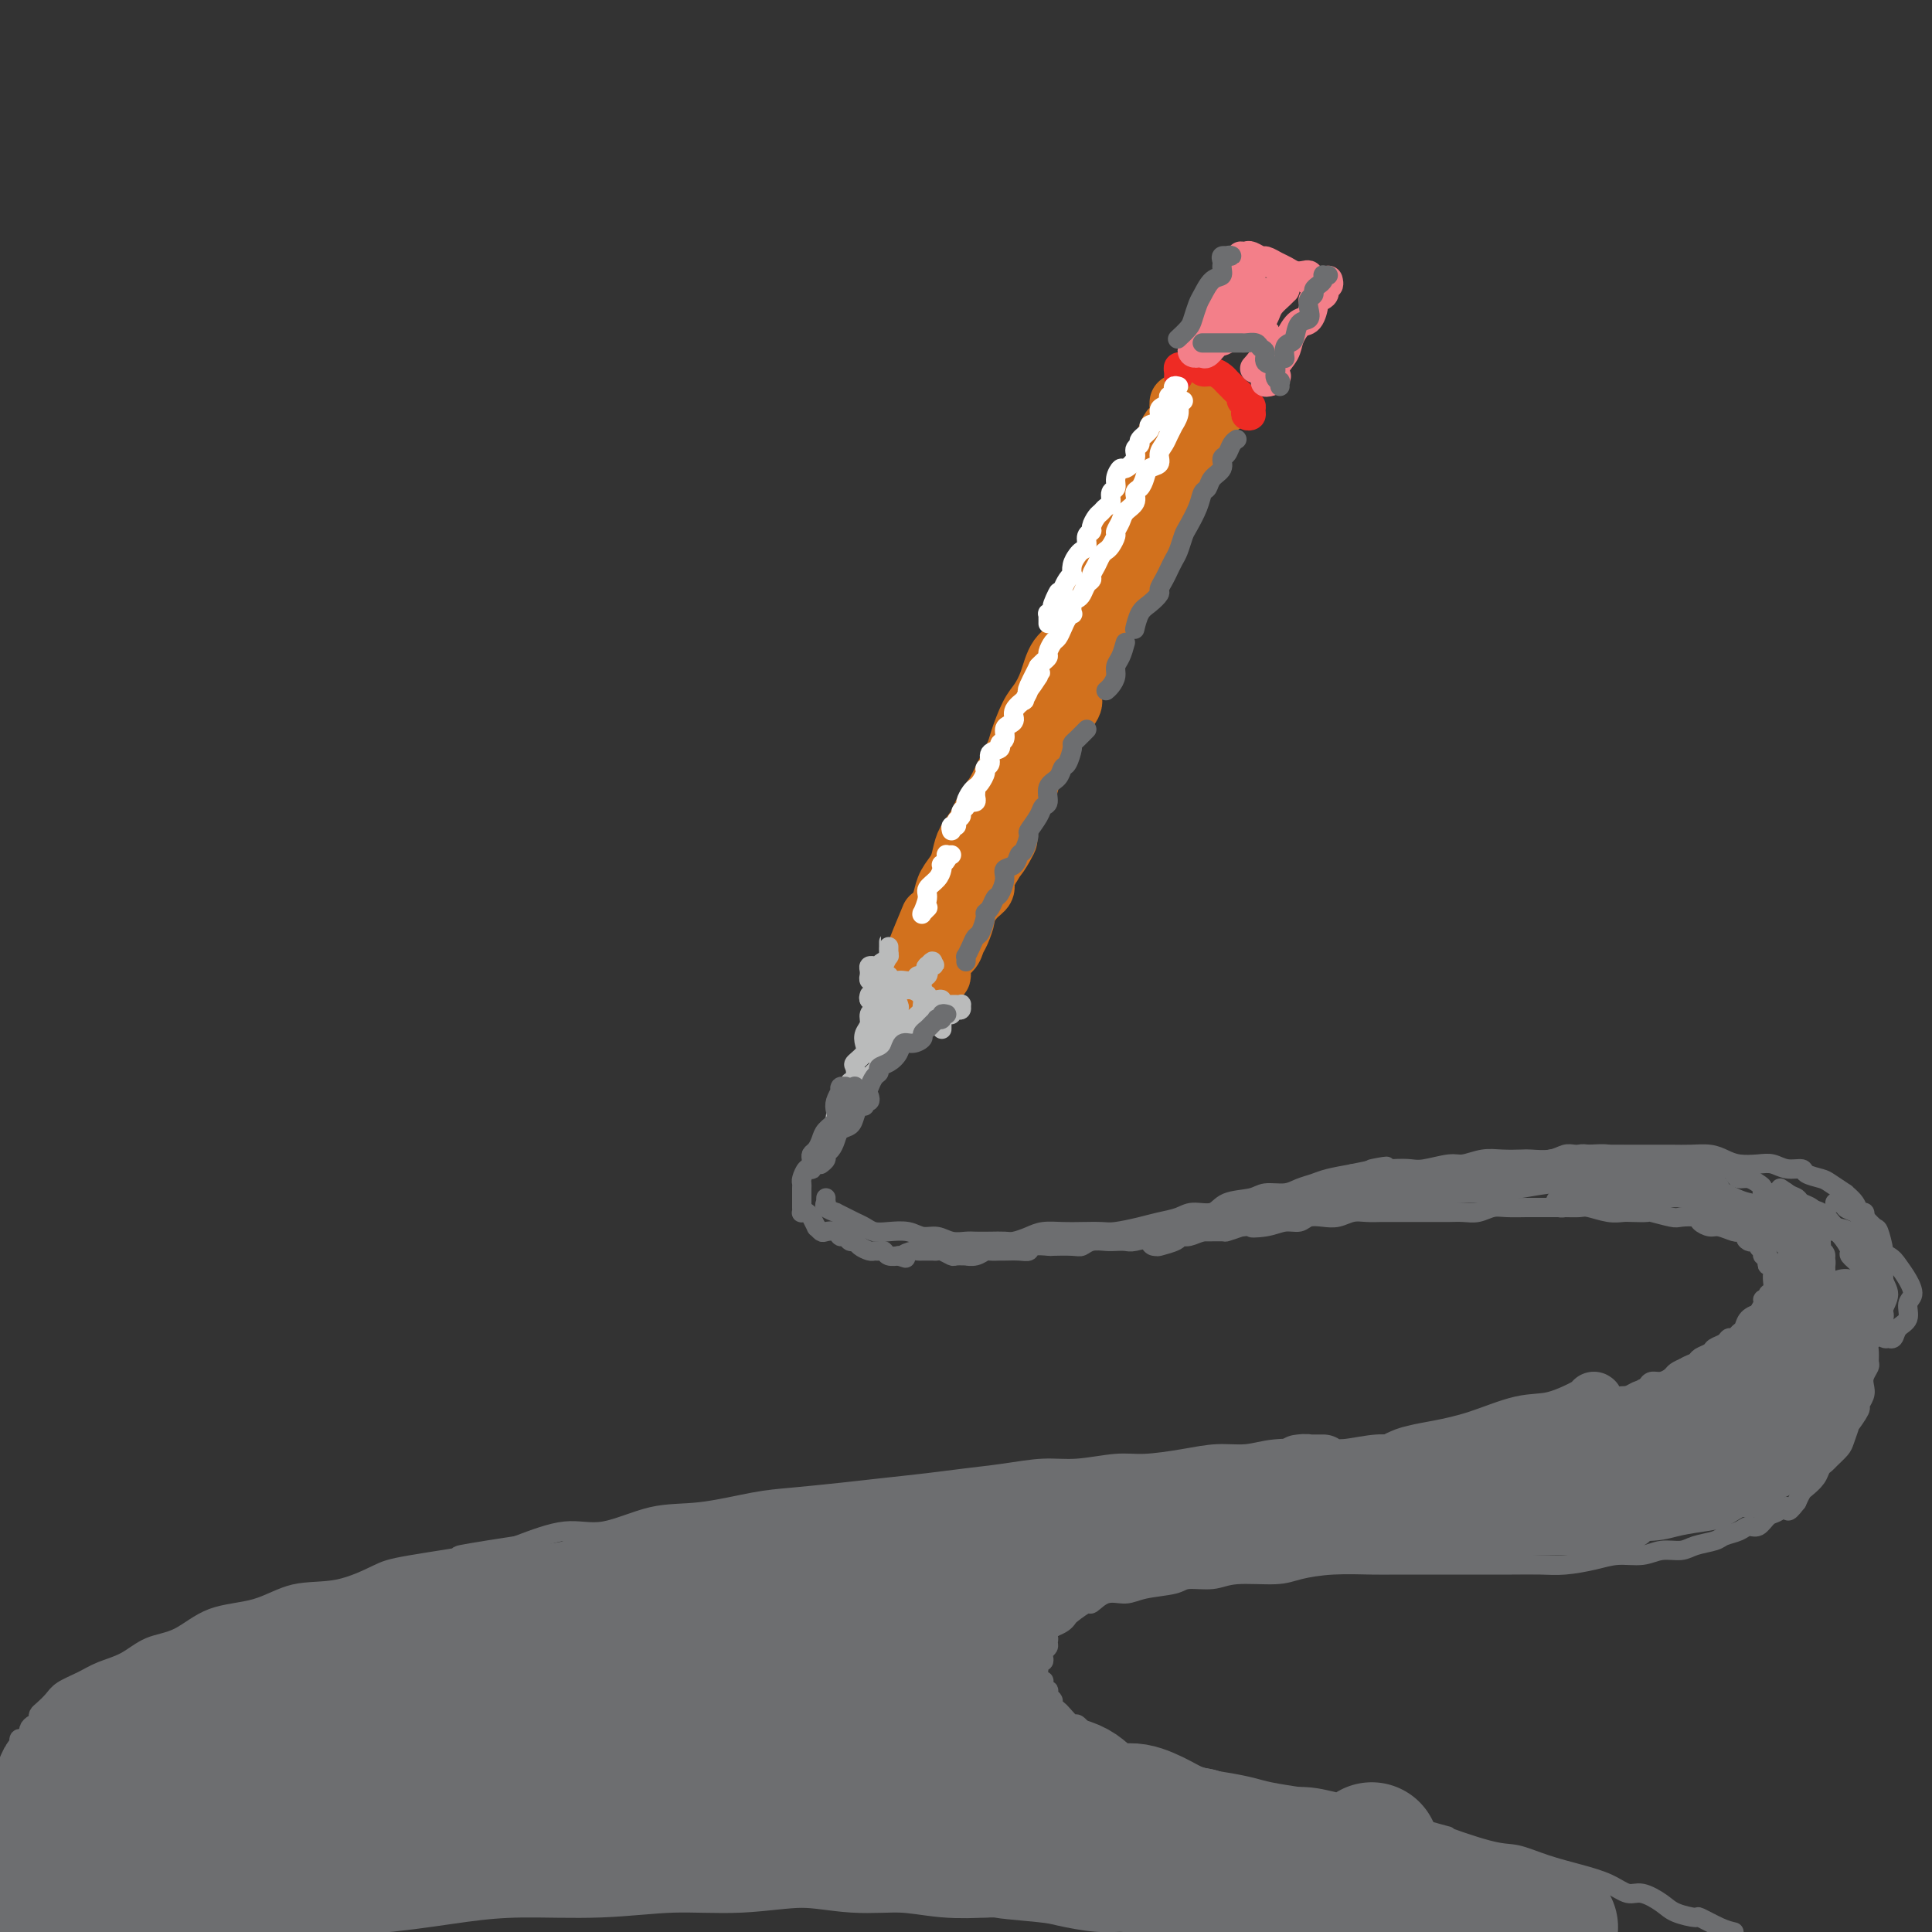<svg viewBox='0 0 400 400' version='1.1' xmlns='http://www.w3.org/2000/svg' xmlns:xlink='http://www.w3.org/1999/xlink'><rect x="0" y="0" width="400" height="400" fill="#333333" stroke="none"/><g fill='none' stroke='#D2711D' stroke-width='12' stroke-linecap='round' stroke-linejoin='round'><path d='M244,84c0.000,0.147 0.001,0.294 0,0c-0.001,-0.294 -0.003,-1.028 0,-1c0.003,0.028 0.012,0.818 0,1c-0.012,0.182 -0.045,-0.244 0,0c0.045,0.244 0.169,1.159 0,2c-0.169,0.841 -0.630,1.608 -1,2c-0.370,0.392 -0.649,0.408 -1,1c-0.351,0.592 -0.776,1.761 -1,3c-0.224,1.239 -0.248,2.549 -1,4c-0.752,1.451 -2.232,3.044 -3,4c-0.768,0.956 -0.823,1.275 -1,2c-0.177,0.725 -0.475,1.856 -1,3c-0.525,1.144 -1.277,2.301 -2,4c-0.723,1.699 -1.416,3.941 -2,5c-0.584,1.059 -1.058,0.934 -2,2c-0.942,1.066 -2.353,3.322 -3,5c-0.647,1.678 -0.529,2.776 -1,4c-0.471,1.224 -1.530,2.572 -2,4c-0.470,1.428 -0.352,2.936 -1,4c-0.648,1.064 -2.061,1.685 -3,3c-0.939,1.315 -1.402,3.323 -2,5c-0.598,1.677 -1.329,3.021 -2,4c-0.671,0.979 -1.282,1.592 -2,3c-0.718,1.408 -1.543,3.611 -2,5c-0.457,1.389 -0.545,1.964 -1,3c-0.455,1.036 -1.277,2.531 -2,4c-0.723,1.469 -1.346,2.910 -2,4c-0.654,1.090 -1.340,1.828 -2,3c-0.660,1.172 -1.294,2.778 -2,4c-0.706,1.222 -1.485,2.059 -2,3c-0.515,0.941 -0.768,1.984 -1,3c-0.232,1.016 -0.444,2.004 -1,3c-0.556,0.996 -1.457,1.999 -2,3c-0.543,1.001 -0.726,2.000 -1,3c-0.274,1.000 -0.637,2.000 -1,3'/><path d='M194,189c-8.120,16.543 -3.418,5.401 -2,2c1.418,-3.401 -0.446,0.939 -1,3c-0.554,2.061 0.202,1.842 0,2c-0.202,0.158 -1.361,0.694 -2,2c-0.639,1.306 -0.759,3.381 -1,4c-0.241,0.619 -0.603,-0.218 -1,0c-0.397,0.218 -0.828,1.491 -1,2c-0.172,0.509 -0.086,0.255 0,0'/><path d='M253,84c-0.296,-0.239 -0.591,-0.479 -1,0c-0.409,0.479 -0.931,1.675 -1,2c-0.069,0.325 0.316,-0.221 0,0c-0.316,0.221 -1.332,1.208 -2,2c-0.668,0.792 -0.986,1.389 -1,2c-0.014,0.611 0.277,1.235 0,2c-0.277,0.765 -1.121,1.670 -2,3c-0.879,1.330 -1.793,3.085 -2,4c-0.207,0.915 0.294,0.992 0,2c-0.294,1.008 -1.383,2.948 -2,4c-0.617,1.052 -0.763,1.216 -1,2c-0.237,0.784 -0.567,2.187 -1,3c-0.433,0.813 -0.971,1.036 -2,2c-1.029,0.964 -2.551,2.669 -3,4c-0.449,1.331 0.174,2.290 0,3c-0.174,0.710 -1.146,1.173 -2,2c-0.854,0.827 -1.591,2.020 -2,3c-0.409,0.980 -0.490,1.747 -1,3c-0.510,1.253 -1.449,2.992 -2,4c-0.551,1.008 -0.712,1.285 -1,2c-0.288,0.715 -0.702,1.866 -1,3c-0.298,1.134 -0.481,2.249 -1,3c-0.519,0.751 -1.373,1.137 -2,2c-0.627,0.863 -1.028,2.203 -1,3c0.028,0.797 0.484,1.052 0,2c-0.484,0.948 -1.908,2.590 -3,4c-1.092,1.410 -1.851,2.589 -2,3c-0.149,0.411 0.311,0.055 0,1c-0.311,0.945 -1.393,3.191 -2,4c-0.607,0.809 -0.740,0.180 -1,1c-0.260,0.820 -0.647,3.087 -1,4c-0.353,0.913 -0.672,0.471 -1,1c-0.328,0.529 -0.665,2.028 -1,3c-0.335,0.972 -0.667,1.415 -1,2c-0.333,0.585 -0.667,1.310 -1,2c-0.333,0.690 -0.667,1.345 -1,2'/><path d='M208,173c-6.935,14.130 -1.771,4.955 0,2c1.771,-2.955 0.150,0.311 -1,2c-1.150,1.689 -1.830,1.802 -2,2c-0.170,0.198 0.171,0.481 0,1c-0.171,0.519 -0.854,1.275 -1,2c-0.146,0.725 0.245,1.419 0,2c-0.245,0.581 -1.127,1.047 -2,2c-0.873,0.953 -1.738,2.391 -2,3c-0.262,0.609 0.080,0.388 0,1c-0.080,0.612 -0.581,2.056 -1,3c-0.419,0.944 -0.757,1.387 -1,2c-0.243,0.613 -0.391,1.398 -1,2c-0.609,0.602 -1.680,1.023 -2,2c-0.320,0.977 0.110,2.509 0,3c-0.110,0.491 -0.760,-0.060 -1,0c-0.240,0.060 -0.068,0.731 0,1c0.068,0.269 0.034,0.134 0,0'/></g>
<g fill='none' stroke='#EE2B24' stroke-width='6' stroke-linecap='round' stroke-linejoin='round'><path d='M244,78c0.022,-0.309 0.044,-0.619 0,-1c-0.044,-0.381 -0.152,-0.834 0,-1c0.152,-0.166 0.566,-0.046 1,0c0.434,0.046 0.889,0.016 1,0c0.111,-0.016 -0.122,-0.019 0,0c0.122,0.019 0.600,0.061 1,0c0.400,-0.061 0.723,-0.224 1,0c0.277,0.224 0.508,0.833 1,1c0.492,0.167 1.245,-0.110 2,0c0.755,0.110 1.513,0.607 2,1c0.487,0.393 0.704,0.683 1,1c0.296,0.317 0.671,0.662 1,1c0.329,0.338 0.610,0.668 1,1c0.390,0.332 0.888,0.667 1,1c0.112,0.333 -0.162,0.664 0,1c0.162,0.336 0.761,0.676 1,1c0.239,0.324 0.118,0.633 0,1c-0.118,0.367 -0.231,0.792 0,1c0.231,0.208 0.808,0.199 1,0c0.192,-0.199 -0.000,-0.590 0,-1c0.000,-0.410 0.192,-0.841 0,-1c-0.192,-0.159 -0.769,-0.045 -1,0c-0.231,0.045 -0.115,0.023 0,0'/></g>
<g fill='none' stroke='#F37F89' stroke-width='6' stroke-linecap='round' stroke-linejoin='round'><path d='M254,58c0.277,-0.424 0.554,-0.847 1,-1c0.446,-0.153 1.063,-0.035 1,0c-0.063,0.035 -0.804,-0.011 -1,0c-0.196,0.011 0.155,0.081 0,0c-0.155,-0.081 -0.814,-0.312 -1,0c-0.186,0.312 0.101,1.168 0,2c-0.101,0.832 -0.591,1.640 -1,2c-0.409,0.360 -0.737,0.271 -1,1c-0.263,0.729 -0.462,2.275 -1,3c-0.538,0.725 -1.416,0.628 -2,1c-0.584,0.372 -0.876,1.214 -1,2c-0.124,0.786 -0.082,1.518 0,2c0.082,0.482 0.204,0.715 0,1c-0.204,0.285 -0.734,0.623 -1,1c-0.266,0.377 -0.267,0.794 0,1c0.267,0.206 0.804,0.199 1,0c0.196,-0.199 0.053,-0.592 0,-1c-0.053,-0.408 -0.015,-0.831 0,-1c0.015,-0.169 0.008,-0.085 0,0'/><path d='M257,53c-0.098,-0.009 -0.196,-0.017 0,0c0.196,0.017 0.685,0.060 1,0c0.315,-0.060 0.454,-0.224 1,0c0.546,0.224 1.497,0.834 2,1c0.503,0.166 0.558,-0.113 1,0c0.442,0.113 1.271,0.618 2,1c0.729,0.382 1.358,0.642 2,1c0.642,0.358 1.296,0.814 2,1c0.704,0.186 1.457,0.102 2,0c0.543,-0.102 0.878,-0.223 1,0c0.122,0.223 0.033,0.791 0,1c-0.033,0.209 -0.009,0.060 0,0c0.009,-0.060 0.005,-0.030 0,0'/><path d='M275,58c0.114,0.455 0.229,0.909 0,1c-0.229,0.091 -0.801,-0.182 -1,0c-0.199,0.182 -0.025,0.820 0,1c0.025,0.180 -0.101,-0.099 0,0c0.101,0.099 0.428,0.574 0,1c-0.428,0.426 -1.610,0.803 -2,1c-0.390,0.197 0.013,0.216 0,1c-0.013,0.784 -0.442,2.335 -1,3c-0.558,0.665 -1.245,0.444 -2,1c-0.755,0.556 -1.578,1.890 -2,3c-0.422,1.110 -0.445,1.997 -1,3c-0.555,1.003 -1.644,2.121 -2,3c-0.356,0.879 0.021,1.517 0,2c-0.021,0.483 -0.439,0.810 -1,1c-0.561,0.190 -1.267,0.244 -1,0c0.267,-0.244 1.505,-0.784 2,-1c0.495,-0.216 0.248,-0.108 0,0'/><path d='M257,60c0.310,-0.739 0.621,-1.477 1,-2c0.379,-0.523 0.828,-0.830 1,-1c0.172,-0.170 0.068,-0.204 0,0c-0.068,0.204 -0.101,0.644 0,1c0.101,0.356 0.337,0.627 0,1c-0.337,0.373 -1.246,0.849 -2,2c-0.754,1.151 -1.351,2.977 -2,4c-0.649,1.023 -1.349,1.243 -2,2c-0.651,0.757 -1.254,2.052 -2,3c-0.746,0.948 -1.634,1.550 -2,2c-0.366,0.450 -0.209,0.748 0,1c0.209,0.252 0.469,0.459 1,0c0.531,-0.459 1.334,-1.583 2,-2c0.666,-0.417 1.194,-0.126 2,-1c0.806,-0.874 1.890,-2.914 3,-4c1.110,-1.086 2.245,-1.220 3,-2c0.755,-0.780 1.128,-2.207 2,-3c0.872,-0.793 2.241,-0.953 3,-1c0.759,-0.047 0.908,0.018 1,0c0.092,-0.018 0.127,-0.118 0,0c-0.127,0.118 -0.416,0.455 -1,1c-0.584,0.545 -1.464,1.299 -2,2c-0.536,0.701 -0.729,1.350 -1,2c-0.271,0.650 -0.619,1.299 -1,2c-0.381,0.701 -0.796,1.452 -1,2c-0.204,0.548 -0.198,0.893 0,1c0.198,0.107 0.588,-0.022 1,0c0.412,0.022 0.844,0.196 1,0c0.156,-0.196 0.034,-0.763 0,-1c-0.034,-0.237 0.018,-0.144 0,0c-0.018,0.144 -0.108,0.337 0,1c0.108,0.663 0.414,1.794 0,3c-0.414,1.206 -1.547,2.487 -2,3c-0.453,0.513 -0.227,0.256 0,0'/></g>
<g fill='none' stroke='#BABBBB' stroke-width='4' stroke-linecap='round' stroke-linejoin='round'><path d='M180,207c0.420,0.023 0.841,0.047 1,0c0.159,-0.047 0.058,-0.164 0,0c-0.058,0.164 -0.072,0.610 0,1c0.072,0.390 0.229,0.723 0,1c-0.229,0.277 -0.844,0.497 -1,1c-0.156,0.503 0.147,1.291 0,2c-0.147,0.709 -0.744,1.341 -1,2c-0.256,0.659 -0.173,1.346 0,2c0.173,0.654 0.435,1.275 0,2c-0.435,0.725 -1.567,1.553 -2,2c-0.433,0.447 -0.168,0.511 0,1c0.168,0.489 0.237,1.401 0,2c-0.237,0.599 -0.782,0.885 -1,1c-0.218,0.115 -0.109,0.057 0,0'/><path d='M180,206c-0.122,0.393 -0.245,0.786 0,1c0.245,0.214 0.856,0.250 1,0c0.144,-0.250 -0.179,-0.785 0,-1c0.179,-0.215 0.859,-0.110 1,0c0.141,0.110 -0.258,0.225 0,0c0.258,-0.225 1.172,-0.788 2,-1c0.828,-0.212 1.571,-0.072 2,0c0.429,0.072 0.544,0.076 1,0c0.456,-0.076 1.253,-0.230 2,0c0.747,0.230 1.444,0.846 2,1c0.556,0.154 0.972,-0.152 1,0c0.028,0.152 -0.332,0.762 0,1c0.332,0.238 1.357,0.105 2,0c0.643,-0.105 0.904,-0.182 1,0c0.096,0.182 0.026,0.623 0,1c-0.026,0.377 -0.007,0.689 0,1c0.007,0.311 0.002,0.619 0,1c-0.002,0.381 -0.000,0.834 0,1c0.000,0.166 0.000,0.045 0,0c-0.000,-0.045 -0.000,-0.013 0,0c0.000,0.013 0.000,0.006 0,0'/><path d='M195,213c0.000,0.084 0.000,0.167 0,0c0.000,-0.167 0.000,-0.585 0,-1c0.000,-0.415 0.000,-0.828 0,-1c0.000,-0.172 0.000,-0.102 0,0c0.000,0.102 0.000,0.237 0,0c0.000,-0.237 0.000,-0.847 0,-1c-0.000,-0.153 0.000,0.151 0,0c0.000,-0.151 0.000,-0.757 0,-1c0.000,-0.243 0.000,-0.121 0,0'/><path d='M181,200c-0.030,-0.006 -0.061,-0.012 0,0c0.061,0.012 0.213,0.041 0,0c-0.213,-0.041 -0.790,-0.151 -1,0c-0.210,0.151 -0.052,0.562 0,1c0.052,0.438 -0.001,0.903 0,1c0.001,0.097 0.057,-0.174 0,0c-0.057,0.174 -0.225,0.795 0,1c0.225,0.205 0.844,-0.004 1,0c0.156,0.004 -0.152,0.222 0,0c0.152,-0.222 0.762,-0.886 1,-1c0.238,-0.114 0.102,0.320 0,0c-0.102,-0.320 -0.171,-1.395 0,-2c0.171,-0.605 0.582,-0.741 1,-1c0.418,-0.259 0.844,-0.641 1,-1c0.156,-0.359 0.042,-0.696 0,-1c-0.042,-0.304 -0.011,-0.575 0,-1c0.011,-0.425 0.004,-1.005 0,-1c-0.004,0.005 -0.005,0.595 0,1c0.005,0.405 0.014,0.624 0,1c-0.014,0.376 -0.053,0.909 0,1c0.053,0.091 0.196,-0.259 0,0c-0.196,0.259 -0.733,1.127 -1,2c-0.267,0.873 -0.265,1.751 0,2c0.265,0.249 0.792,-0.129 1,0c0.208,0.129 0.096,0.766 0,1c-0.096,0.234 -0.177,0.064 0,0c0.177,-0.064 0.611,-0.021 1,0c0.389,0.021 0.734,0.022 1,0c0.266,-0.022 0.454,-0.066 1,0c0.546,0.066 1.452,0.243 2,0c0.548,-0.243 0.739,-0.907 1,-1c0.261,-0.093 0.592,0.384 1,0c0.408,-0.384 0.893,-1.629 1,-2c0.107,-0.371 -0.163,0.131 0,0c0.163,-0.131 0.761,-0.895 1,-1c0.239,-0.105 0.120,0.447 0,1'/><path d='M193,200c1.325,-0.356 -0.363,-0.246 -1,0c-0.637,0.246 -0.223,0.629 0,1c0.223,0.371 0.256,0.730 0,1c-0.256,0.270 -0.801,0.451 -1,1c-0.199,0.549 -0.053,1.467 0,2c0.053,0.533 0.014,0.682 0,1c-0.014,0.318 -0.004,0.805 0,1c0.004,0.195 0.002,0.097 0,0'/><path d='M197,208c0.308,-0.008 0.616,-0.016 1,0c0.384,0.016 0.845,0.056 1,0c0.155,-0.056 0.004,-0.207 0,0c-0.004,0.207 0.140,0.773 0,1c-0.140,0.227 -0.563,0.114 -1,0c-0.437,-0.114 -0.887,-0.228 -1,0c-0.113,0.228 0.111,0.797 0,1c-0.111,0.203 -0.558,0.038 -1,0c-0.442,-0.038 -0.878,0.049 -1,0c-0.122,-0.049 0.070,-0.234 0,0c-0.070,0.234 -0.404,0.889 -1,1c-0.596,0.111 -1.455,-0.321 -2,0c-0.545,0.321 -0.775,1.396 -1,2c-0.225,0.604 -0.444,0.738 -1,1c-0.556,0.262 -1.449,0.651 -2,1c-0.551,0.349 -0.758,0.656 -1,1c-0.242,0.344 -0.517,0.725 -1,1c-0.483,0.275 -1.175,0.445 -2,1c-0.825,0.555 -1.784,1.496 -2,2c-0.216,0.504 0.311,0.572 0,1c-0.311,0.428 -1.458,1.215 -2,2c-0.542,0.785 -0.477,1.568 -1,2c-0.523,0.432 -1.632,0.514 -2,1c-0.368,0.486 0.006,1.378 0,2c-0.006,0.622 -0.393,0.974 -1,1c-0.607,0.026 -1.435,-0.276 -2,0c-0.565,0.276 -0.866,1.128 -1,2c-0.134,0.872 -0.102,1.764 0,2c0.102,0.236 0.275,-0.184 0,0c-0.275,0.184 -0.997,0.973 -1,1c-0.003,0.027 0.713,-0.706 1,-1c0.287,-0.294 0.143,-0.147 0,0'/><path d='M186,210c0.001,-0.844 0.002,-1.687 0,-2c-0.002,-0.313 -0.007,-0.095 0,0c0.007,0.095 0.027,0.066 0,0c-0.027,-0.066 -0.102,-0.168 0,0c0.102,0.168 0.381,0.608 0,1c-0.381,0.392 -1.423,0.737 -2,1c-0.577,0.263 -0.690,0.445 -1,1c-0.310,0.555 -0.816,1.484 -1,2c-0.184,0.516 -0.046,0.620 0,1c0.046,0.380 0.001,1.037 0,1c-0.001,-0.037 0.041,-0.769 0,-1c-0.041,-0.231 -0.165,0.040 0,0c0.165,-0.040 0.619,-0.392 1,-1c0.381,-0.608 0.687,-1.471 1,-2c0.313,-0.529 0.631,-0.723 1,-1c0.369,-0.277 0.790,-0.636 1,-1c0.210,-0.364 0.210,-0.734 0,-1c-0.210,-0.266 -0.631,-0.429 -1,0c-0.369,0.429 -0.687,1.449 -1,2c-0.313,0.551 -0.619,0.635 -1,1c-0.381,0.365 -0.835,1.013 -1,2c-0.165,0.987 -0.041,2.314 0,3c0.041,0.686 -0.002,0.733 0,1c0.002,0.267 0.049,0.755 0,1c-0.049,0.245 -0.193,0.246 0,0c0.193,-0.246 0.725,-0.737 1,-1c0.275,-0.263 0.294,-0.296 1,-1c0.706,-0.704 2.098,-2.080 3,-3c0.902,-0.920 1.313,-1.386 2,-2c0.687,-0.614 1.648,-1.377 2,-2c0.352,-0.623 0.094,-1.105 0,-1c-0.094,0.105 -0.024,0.799 0,1c0.024,0.201 0.004,-0.090 0,0c-0.004,0.090 0.010,0.563 0,1c-0.010,0.437 -0.044,0.839 0,1c0.044,0.161 0.166,0.082 0,0c-0.166,-0.082 -0.619,-0.166 -1,0c-0.381,0.166 -0.691,0.583 -1,1'/><path d='M189,212c-0.198,0.434 0.307,0.019 0,0c-0.307,-0.019 -1.428,0.360 -2,1c-0.572,0.640 -0.597,1.543 -1,2c-0.403,0.457 -1.186,0.469 -2,1c-0.814,0.531 -1.661,1.580 -2,2c-0.339,0.420 -0.169,0.210 0,0'/></g>
<g fill='none' stroke='#6D6E70' stroke-width='4' stroke-linecap='round' stroke-linejoin='round'><path d='M174,226c0.421,-0.031 0.841,-0.062 1,0c0.159,0.062 0.056,0.217 0,0c-0.056,-0.217 -0.067,-0.806 0,-1c0.067,-0.194 0.210,0.006 0,0c-0.210,-0.006 -0.775,-0.220 -1,0c-0.225,0.220 -0.111,0.874 0,1c0.111,0.126 0.219,-0.276 0,0c-0.219,0.276 -0.766,1.228 -1,2c-0.234,0.772 -0.157,1.362 0,2c0.157,0.638 0.392,1.323 0,2c-0.392,0.677 -1.411,1.347 -2,2c-0.589,0.653 -0.746,1.289 -1,2c-0.254,0.711 -0.604,1.497 -1,2c-0.396,0.503 -0.838,0.722 -1,1c-0.162,0.278 -0.044,0.613 0,1c0.044,0.387 0.012,0.825 0,1c-0.012,0.175 -0.006,0.088 0,0'/><path d='M180,227c0.112,0.414 0.223,0.827 0,1c-0.223,0.173 -0.781,0.105 -1,0c-0.219,-0.105 -0.099,-0.245 0,0c0.099,0.245 0.178,0.877 0,1c-0.178,0.123 -0.611,-0.263 -1,0c-0.389,0.263 -0.734,1.173 -1,2c-0.266,0.827 -0.454,1.569 -1,2c-0.546,0.431 -1.452,0.549 -2,1c-0.548,0.451 -0.739,1.235 -1,2c-0.261,0.765 -0.592,1.512 -1,2c-0.408,0.488 -0.893,0.719 -1,1c-0.107,0.281 0.163,0.614 0,1c-0.163,0.386 -0.761,0.825 -1,1c-0.239,0.175 -0.120,0.088 0,0'/><path d='M177,225c-0.002,-0.009 -0.005,-0.018 0,0c0.005,0.018 0.016,0.064 0,0c-0.016,-0.064 -0.060,-0.238 0,0c0.060,0.238 0.222,0.886 0,1c-0.222,0.114 -0.830,-0.307 -1,0c-0.170,0.307 0.098,1.341 0,2c-0.098,0.659 -0.562,0.943 -1,1c-0.438,0.057 -0.849,-0.113 -1,0c-0.151,0.113 -0.041,0.510 0,1c0.041,0.490 0.014,1.075 0,1c-0.014,-0.075 -0.014,-0.808 0,-1c0.014,-0.192 0.042,0.159 0,0c-0.042,-0.159 -0.156,-0.826 0,-1c0.156,-0.174 0.580,0.145 1,0c0.420,-0.145 0.834,-0.756 1,-1c0.166,-0.244 0.083,-0.122 0,0'/><path d='M169,241c0.114,-0.008 0.227,-0.016 0,0c-0.227,0.016 -0.796,0.055 -1,0c-0.204,-0.055 -0.044,-0.204 0,0c0.044,0.204 -0.027,0.762 0,1c0.027,0.238 0.151,0.158 0,0c-0.151,-0.158 -0.576,-0.392 -1,0c-0.424,0.392 -0.846,1.411 -1,2c-0.154,0.589 -0.041,0.749 0,1c0.041,0.251 0.011,0.592 0,1c-0.011,0.408 -0.003,0.883 0,1c0.003,0.117 0.001,-0.123 0,0c-0.001,0.123 -0.001,0.608 0,1c0.001,0.392 0.003,0.692 0,1c-0.003,0.308 -0.011,0.623 0,1c0.011,0.377 0.040,0.817 0,1c-0.040,0.183 -0.150,0.109 0,0c0.150,-0.109 0.561,-0.255 1,0c0.439,0.255 0.905,0.909 1,1c0.095,0.091 -0.183,-0.382 0,0c0.183,0.382 0.826,1.618 1,2c0.174,0.382 -0.122,-0.090 0,0c0.122,0.090 0.663,0.741 1,1c0.337,0.259 0.472,0.126 1,0c0.528,-0.126 1.451,-0.245 2,0c0.549,0.245 0.723,0.853 1,1c0.277,0.147 0.655,-0.167 1,0c0.345,0.167 0.656,0.815 1,1c0.344,0.185 0.722,-0.094 1,0c0.278,0.094 0.456,0.560 1,1c0.544,0.440 1.454,0.854 2,1c0.546,0.146 0.728,0.025 1,0c0.272,-0.025 0.633,0.046 1,0c0.367,-0.046 0.739,-0.208 1,0c0.261,0.208 0.410,0.788 1,1c0.590,0.212 1.620,0.057 2,0c0.380,-0.057 0.108,-0.016 0,0c-0.108,0.016 -0.054,0.008 0,0'/><path d='M186,260c2.593,0.834 1.076,0.420 1,0c-0.076,-0.420 1.289,-0.845 2,-1c0.711,-0.155 0.768,-0.041 1,0c0.232,0.041 0.638,0.010 1,0c0.362,-0.010 0.678,0.001 1,0c0.322,-0.001 0.648,-0.014 1,0c0.352,0.014 0.729,0.056 1,0c0.271,-0.056 0.435,-0.212 1,0c0.565,0.212 1.530,0.790 2,1c0.470,0.210 0.445,0.053 1,0c0.555,-0.053 1.692,0.000 2,0c0.308,-0.000 -0.211,-0.053 0,0c0.211,0.053 1.154,0.210 2,0c0.846,-0.210 1.595,-0.789 2,-1c0.405,-0.211 0.466,-0.056 1,0c0.534,0.056 1.541,0.011 2,0c0.459,-0.011 0.369,0.011 1,0c0.631,-0.011 1.983,-0.055 3,0c1.017,0.055 1.697,0.211 2,0c0.303,-0.211 0.227,-0.788 1,-1c0.773,-0.212 2.394,-0.061 3,0c0.606,0.061 0.197,0.030 1,0c0.803,-0.030 2.820,-0.061 4,0c1.180,0.061 1.524,0.212 2,0c0.476,-0.212 1.084,-0.788 2,-1c0.916,-0.212 2.140,-0.061 3,0c0.860,0.061 1.357,0.030 2,0c0.643,-0.030 1.434,-0.061 2,0c0.566,0.061 0.909,0.214 2,0c1.091,-0.214 2.930,-0.793 4,-1c1.070,-0.207 1.373,-0.041 2,0c0.627,0.041 1.580,-0.042 2,0c0.420,0.042 0.306,0.208 1,0c0.694,-0.208 2.194,-0.791 3,-1c0.806,-0.209 0.917,-0.046 2,0c1.083,0.046 3.138,-0.026 4,0c0.862,0.026 0.532,0.150 1,0c0.468,-0.150 1.734,-0.575 3,-1'/><path d='M257,254c11.595,-0.946 5.084,-0.310 3,0c-2.084,0.310 0.260,0.293 2,0c1.740,-0.293 2.878,-0.862 4,-1c1.122,-0.138 2.229,0.155 3,0c0.771,-0.155 1.207,-0.760 2,-1c0.793,-0.240 1.945,-0.117 3,0c1.055,0.117 2.014,0.227 3,0c0.986,-0.227 1.999,-0.793 3,-1c1.001,-0.207 1.990,-0.055 3,0c1.010,0.055 2.041,0.015 3,0c0.959,-0.015 1.845,-0.004 3,0c1.155,0.004 2.577,0.002 4,0c1.423,-0.002 2.846,-0.004 4,0c1.154,0.004 2.040,0.015 3,0c0.960,-0.015 1.994,-0.057 3,0c1.006,0.057 1.984,0.211 3,0c1.016,-0.211 2.071,-0.789 3,-1c0.929,-0.211 1.732,-0.057 3,0c1.268,0.057 3.001,0.015 4,0c0.999,-0.015 1.263,-0.005 2,0c0.737,0.005 1.947,0.005 3,0c1.053,-0.005 1.949,-0.015 3,0c1.051,0.015 2.258,0.057 3,0c0.742,-0.057 1.019,-0.211 2,0c0.981,0.211 2.666,0.788 4,1c1.334,0.212 2.319,0.061 3,0c0.681,-0.061 1.059,-0.030 2,0c0.941,0.030 2.445,0.060 3,0c0.555,-0.060 0.161,-0.210 1,0c0.839,0.210 2.911,0.778 4,1c1.089,0.222 1.197,0.097 2,0c0.803,-0.097 2.302,-0.166 3,0c0.698,0.166 0.593,0.566 1,1c0.407,0.434 1.324,0.901 2,1c0.676,0.099 1.109,-0.169 2,0c0.891,0.169 2.240,0.776 3,1c0.760,0.224 0.931,0.064 1,0c0.069,-0.064 0.034,-0.032 0,0'/><path d='M360,255c5.570,0.940 2.994,0.790 2,1c-0.994,0.210 -0.406,0.778 0,1c0.406,0.222 0.631,0.097 1,0c0.369,-0.097 0.883,-0.166 1,0c0.117,0.166 -0.161,0.565 0,1c0.161,0.435 0.761,0.904 1,1c0.239,0.096 0.115,-0.180 0,0c-0.115,0.180 -0.223,0.817 0,1c0.223,0.183 0.778,-0.087 1,0c0.222,0.087 0.112,0.530 0,1c-0.112,0.470 -0.227,0.965 0,1c0.227,0.035 0.794,-0.390 1,0c0.206,0.390 0.051,1.596 0,2c-0.051,0.404 0.001,0.007 0,0c-0.001,-0.007 -0.057,0.376 0,1c0.057,0.624 0.227,1.489 0,2c-0.227,0.511 -0.850,0.666 -1,1c-0.150,0.334 0.172,0.845 0,1c-0.172,0.155 -0.837,-0.048 -1,0c-0.163,0.048 0.178,0.345 0,1c-0.178,0.655 -0.874,1.667 -1,2c-0.126,0.333 0.317,-0.012 0,0c-0.317,0.012 -1.395,0.381 -2,1c-0.605,0.619 -0.738,1.489 -1,2c-0.262,0.511 -0.651,0.662 -1,1c-0.349,0.338 -0.656,0.864 -1,1c-0.344,0.136 -0.726,-0.118 -1,0c-0.274,0.118 -0.440,0.609 -1,1c-0.560,0.391 -1.515,0.682 -2,1c-0.485,0.318 -0.501,0.663 -1,1c-0.499,0.337 -1.481,0.667 -2,1c-0.519,0.333 -0.576,0.667 -1,1c-0.424,0.333 -1.217,0.663 -2,1c-0.783,0.337 -1.558,0.682 -2,1c-0.442,0.318 -0.551,0.611 -1,1c-0.449,0.389 -1.236,0.874 -2,1c-0.764,0.126 -1.504,-0.107 -2,0c-0.496,0.107 -0.748,0.553 -1,1'/><path d='M341,287c-3.917,2.498 -2.208,1.243 -2,1c0.208,-0.243 -1.083,0.526 -2,1c-0.917,0.474 -1.460,0.652 -2,1c-0.540,0.348 -1.078,0.867 -2,1c-0.922,0.133 -2.227,-0.118 -3,0c-0.773,0.118 -1.014,0.605 -2,1c-0.986,0.395 -2.718,0.699 -4,1c-1.282,0.301 -2.115,0.600 -3,1c-0.885,0.400 -1.821,0.900 -3,1c-1.179,0.100 -2.600,-0.198 -4,0c-1.400,0.198 -2.779,0.894 -4,1c-1.221,0.106 -2.284,-0.379 -4,0c-1.716,0.379 -4.086,1.622 -6,2c-1.914,0.378 -3.372,-0.109 -5,0c-1.628,0.109 -3.424,0.813 -5,1c-1.576,0.187 -2.930,-0.142 -5,0c-2.070,0.142 -4.855,0.755 -7,1c-2.145,0.245 -3.648,0.121 -6,0c-2.352,-0.121 -5.552,-0.239 -8,0c-2.448,0.239 -4.142,0.833 -6,1c-1.858,0.167 -3.878,-0.095 -6,0c-2.122,0.095 -4.347,0.546 -7,1c-2.653,0.454 -5.736,0.909 -8,1c-2.264,0.091 -3.709,-0.183 -6,0c-2.291,0.183 -5.428,0.823 -8,1c-2.572,0.177 -4.579,-0.107 -7,0c-2.421,0.107 -5.255,0.606 -8,1c-2.745,0.394 -5.401,0.683 -8,1c-2.599,0.317 -5.141,0.661 -8,1c-2.859,0.339 -6.036,0.673 -9,1c-2.964,0.327 -5.716,0.649 -9,1c-3.284,0.351 -7.100,0.733 -10,1c-2.900,0.267 -4.883,0.419 -8,1c-3.117,0.581 -7.368,1.589 -11,2c-3.632,0.411 -6.644,0.223 -10,1c-3.356,0.777 -7.058,2.517 -10,3c-2.942,0.483 -5.126,-0.291 -8,0c-2.874,0.291 -6.437,1.645 -10,3'/><path d='M107,320c-18.487,2.827 -10.203,1.893 -10,2c0.203,0.107 -7.673,1.254 -12,2c-4.327,0.746 -5.103,1.090 -7,2c-1.897,0.910 -4.914,2.387 -8,3c-3.086,0.613 -6.239,0.362 -9,1c-2.761,0.638 -5.129,2.167 -8,3c-2.871,0.833 -6.245,0.972 -9,2c-2.755,1.028 -4.889,2.947 -7,4c-2.111,1.053 -4.197,1.241 -6,2c-1.803,0.759 -3.322,2.090 -5,3c-1.678,0.910 -3.514,1.399 -5,2c-1.486,0.601 -2.622,1.313 -4,2c-1.378,0.687 -2.996,1.350 -4,2c-1.004,0.650 -1.393,1.289 -2,2c-0.607,0.711 -1.433,1.496 -2,2c-0.567,0.504 -0.874,0.726 -1,1c-0.126,0.274 -0.072,0.598 0,1c0.072,0.402 0.160,0.882 0,1c-0.160,0.118 -0.568,-0.127 -1,0c-0.432,0.127 -0.886,0.626 -1,1c-0.114,0.374 0.113,0.622 0,1c-0.113,0.378 -0.566,0.885 -1,1c-0.434,0.115 -0.848,-0.163 -1,0c-0.152,0.163 -0.041,0.766 0,1c0.041,0.234 0.011,0.101 0,0c-0.011,-0.101 -0.002,-0.168 0,0c0.002,0.168 -0.003,0.571 0,1c0.003,0.429 0.015,0.885 0,1c-0.015,0.115 -0.057,-0.109 0,0c0.057,0.109 0.211,0.551 0,1c-0.211,0.449 -0.789,0.904 -1,1c-0.211,0.096 -0.057,-0.168 0,0c0.057,0.168 0.015,0.767 0,1c-0.015,0.233 -0.004,0.101 0,0c0.004,-0.101 0.001,-0.172 0,0c-0.001,0.172 -0.001,0.586 0,1'/><path d='M3,367c-1.547,2.813 -0.415,1.344 0,1c0.415,-0.344 0.111,0.436 0,1c-0.111,0.564 -0.030,0.911 0,1c0.030,0.089 0.008,-0.078 0,0c-0.008,0.078 -0.002,0.403 0,1c0.002,0.597 0.001,1.465 0,2c-0.001,0.535 -0.001,0.736 0,1c0.001,0.264 0.004,0.593 0,1c-0.004,0.407 -0.015,0.894 0,1c0.015,0.106 0.057,-0.168 0,0c-0.057,0.168 -0.211,0.777 0,1c0.211,0.223 0.788,0.060 1,0c0.212,-0.060 0.061,-0.017 0,0c-0.061,0.017 -0.030,0.009 0,0'/><path d='M171,248c-0.017,0.444 -0.034,0.889 0,1c0.034,0.111 0.120,-0.111 0,0c-0.120,0.111 -0.447,0.555 0,1c0.447,0.445 1.667,0.893 2,1c0.333,0.107 -0.221,-0.125 0,0c0.221,0.125 1.216,0.608 2,1c0.784,0.392 1.358,0.692 2,1c0.642,0.308 1.354,0.622 2,1c0.646,0.378 1.226,0.818 2,1c0.774,0.182 1.743,0.105 3,0c1.257,-0.105 2.802,-0.238 4,0c1.198,0.238 2.049,0.848 3,1c0.951,0.152 2.001,-0.155 3,0c0.999,0.155 1.948,0.774 3,1c1.052,0.226 2.206,0.061 3,0c0.794,-0.061 1.227,-0.019 2,0c0.773,0.019 1.886,0.015 3,0c1.114,-0.015 2.230,-0.043 3,0c0.770,0.043 1.195,0.155 2,0c0.805,-0.155 1.991,-0.578 3,-1c1.009,-0.422 1.843,-0.844 3,-1c1.157,-0.156 2.637,-0.045 4,0c1.363,0.045 2.608,0.023 4,0c1.392,-0.023 2.932,-0.047 4,0c1.068,0.047 1.663,0.166 3,0c1.337,-0.166 3.415,-0.617 5,-1c1.585,-0.383 2.676,-0.698 4,-1c1.324,-0.302 2.879,-0.591 4,-1c1.121,-0.409 1.807,-0.937 3,-1c1.193,-0.063 2.893,0.338 4,0c1.107,-0.338 1.622,-1.414 3,-2c1.378,-0.586 3.618,-0.682 5,-1c1.382,-0.318 1.905,-0.859 3,-1c1.095,-0.141 2.763,0.117 4,0c1.237,-0.117 2.043,-0.609 3,-1c0.957,-0.391 2.065,-0.682 3,-1c0.935,-0.318 1.696,-0.662 3,-1c1.304,-0.338 3.152,-0.669 5,-1'/><path d='M280,243c11.859,-2.394 5.506,-1.377 4,-1c-1.506,0.377 1.835,0.116 4,0c2.165,-0.116 3.152,-0.087 4,0c0.848,0.087 1.555,0.234 3,0c1.445,-0.234 3.627,-0.847 5,-1c1.373,-0.153 1.938,0.155 3,0c1.062,-0.155 2.623,-0.773 4,-1c1.377,-0.227 2.571,-0.065 4,0c1.429,0.065 3.092,0.031 4,0c0.908,-0.031 1.060,-0.061 2,0c0.940,0.061 2.669,0.211 4,0c1.331,-0.211 2.263,-0.785 3,-1c0.737,-0.215 1.279,-0.071 2,0c0.721,0.071 1.620,0.071 3,0c1.380,-0.071 3.241,-0.211 4,0c0.759,0.211 0.416,0.775 1,1c0.584,0.225 2.095,0.113 3,0c0.905,-0.113 1.205,-0.226 2,0c0.795,0.226 2.085,0.792 3,1c0.915,0.208 1.453,0.060 2,0c0.547,-0.060 1.101,-0.030 2,0c0.899,0.030 2.141,0.061 3,0c0.859,-0.061 1.333,-0.213 2,0c0.667,0.213 1.527,0.792 2,1c0.473,0.208 0.560,0.046 1,0c0.440,-0.046 1.234,0.025 2,0c0.766,-0.025 1.504,-0.147 2,0c0.496,0.147 0.750,0.564 1,1c0.250,0.436 0.496,0.891 1,1c0.504,0.109 1.266,-0.129 2,0c0.734,0.129 1.439,0.626 2,1c0.561,0.374 0.979,0.625 1,1c0.021,0.375 -0.356,0.874 0,1c0.356,0.126 1.443,-0.121 2,0c0.557,0.121 0.582,0.610 1,1c0.418,0.390 1.228,0.682 2,1c0.772,0.318 1.506,0.662 2,1c0.494,0.338 0.747,0.669 1,1'/><path d='M373,251c3.036,1.646 2.126,1.263 2,1c-0.126,-0.263 0.533,-0.404 1,0c0.467,0.404 0.742,1.355 1,2c0.258,0.645 0.498,0.984 1,1c0.502,0.016 1.265,-0.291 2,0c0.735,0.291 1.440,1.181 2,2c0.560,0.819 0.973,1.567 1,2c0.027,0.433 -0.333,0.553 0,1c0.333,0.447 1.360,1.223 2,2c0.640,0.777 0.893,1.555 1,2c0.107,0.445 0.067,0.557 0,1c-0.067,0.443 -0.161,1.217 0,2c0.161,0.783 0.579,1.574 1,2c0.421,0.426 0.846,0.485 1,1c0.154,0.515 0.037,1.485 0,2c-0.037,0.515 0.004,0.574 0,1c-0.004,0.426 -0.054,1.217 0,2c0.054,0.783 0.212,1.557 0,2c-0.212,0.443 -0.792,0.555 -1,1c-0.208,0.445 -0.042,1.221 0,2c0.042,0.779 -0.040,1.559 0,2c0.040,0.441 0.203,0.542 0,1c-0.203,0.458 -0.770,1.272 -1,2c-0.230,0.728 -0.122,1.370 0,2c0.122,0.630 0.258,1.248 0,2c-0.258,0.752 -0.910,1.637 -1,2c-0.090,0.363 0.380,0.204 0,1c-0.380,0.796 -1.611,2.546 -2,3c-0.389,0.454 0.065,-0.387 0,0c-0.065,0.387 -0.648,2.001 -1,3c-0.352,0.999 -0.475,1.384 -1,2c-0.525,0.616 -1.454,1.464 -2,2c-0.546,0.536 -0.710,0.759 -1,1c-0.290,0.241 -0.708,0.501 -1,1c-0.292,0.499 -0.460,1.237 -1,2c-0.540,0.763 -1.453,1.552 -2,2c-0.547,0.448 -0.728,0.557 -1,1c-0.272,0.443 -0.636,1.222 -1,2'/><path d='M372,311c-2.368,3.112 -1.790,1.393 -2,1c-0.210,-0.393 -1.210,0.539 -2,1c-0.790,0.461 -1.371,0.452 -2,1c-0.629,0.548 -1.307,1.652 -2,2c-0.693,0.348 -1.400,-0.062 -2,0c-0.600,0.062 -1.093,0.595 -2,1c-0.907,0.405 -2.227,0.682 -3,1c-0.773,0.318 -0.999,0.678 -2,1c-1.001,0.322 -2.777,0.607 -4,1c-1.223,0.393 -1.893,0.893 -3,1c-1.107,0.107 -2.651,-0.178 -4,0c-1.349,0.178 -2.501,0.818 -4,1c-1.499,0.182 -3.343,-0.095 -5,0c-1.657,0.095 -3.127,0.561 -5,1c-1.873,0.439 -4.149,0.850 -6,1c-1.851,0.150 -3.276,0.040 -5,0c-1.724,-0.040 -3.745,-0.011 -6,0c-2.255,0.011 -4.742,0.003 -7,0c-2.258,-0.003 -4.285,-0.002 -6,0c-1.715,0.002 -3.116,0.003 -5,0c-1.884,-0.003 -4.250,-0.011 -6,0c-1.750,0.011 -2.884,0.040 -5,0c-2.116,-0.040 -5.215,-0.150 -8,0c-2.785,0.150 -5.257,0.561 -7,1c-1.743,0.439 -2.757,0.905 -5,1c-2.243,0.095 -5.717,-0.182 -8,0c-2.283,0.182 -3.376,0.824 -5,1c-1.624,0.176 -3.778,-0.113 -5,0c-1.222,0.113 -1.512,0.627 -3,1c-1.488,0.373 -4.175,0.606 -6,1c-1.825,0.394 -2.787,0.950 -4,1c-1.213,0.050 -2.678,-0.404 -4,0c-1.322,0.404 -2.500,1.666 -3,2c-0.500,0.334 -0.322,-0.261 -1,0c-0.678,0.261 -2.213,1.379 -3,2c-0.787,0.621 -0.827,0.744 -1,1c-0.173,0.256 -0.478,0.645 -1,1c-0.522,0.355 -1.261,0.678 -2,1'/><path d='M218,337c-1.924,1.488 -1.234,1.708 -1,2c0.234,0.292 0.011,0.657 0,1c-0.011,0.343 0.189,0.666 0,1c-0.189,0.334 -0.769,0.681 -1,1c-0.231,0.319 -0.114,0.610 0,1c0.114,0.390 0.226,0.878 0,1c-0.226,0.122 -0.789,-0.121 -1,0c-0.211,0.121 -0.070,0.606 0,1c0.070,0.394 0.070,0.697 0,1c-0.070,0.303 -0.211,0.607 0,1c0.211,0.393 0.775,0.875 1,1c0.225,0.125 0.112,-0.107 0,0c-0.112,0.107 -0.222,0.554 0,1c0.222,0.446 0.777,0.893 1,1c0.223,0.107 0.116,-0.126 0,0c-0.116,0.126 -0.239,0.610 0,1c0.239,0.390 0.842,0.687 1,1c0.158,0.313 -0.127,0.642 0,1c0.127,0.358 0.667,0.744 1,1c0.333,0.256 0.458,0.384 1,1c0.542,0.616 1.499,1.722 2,2c0.501,0.278 0.545,-0.273 1,0c0.455,0.273 1.321,1.368 2,2c0.679,0.632 1.172,0.799 2,1c0.828,0.201 1.991,0.434 3,1c1.009,0.566 1.865,1.465 3,2c1.135,0.535 2.550,0.707 4,1c1.450,0.293 2.937,0.709 4,1c1.063,0.291 1.703,0.459 3,1c1.297,0.541 3.253,1.455 5,2c1.747,0.545 3.286,0.722 5,1c1.714,0.278 3.604,0.656 5,1c1.396,0.344 2.299,0.655 4,1c1.701,0.345 4.199,0.725 6,1c1.801,0.275 2.905,0.445 5,1c2.095,0.555 5.179,1.496 7,2c1.821,0.504 2.377,0.573 4,1c1.623,0.427 4.311,1.214 7,2'/><path d='M292,378c11.482,3.220 6.688,1.769 7,2c0.312,0.231 5.731,2.144 9,3c3.269,0.856 4.388,0.654 6,1c1.612,0.346 3.718,1.240 6,2c2.282,0.760 4.740,1.386 7,2c2.260,0.614 4.322,1.214 6,2c1.678,0.786 2.972,1.756 4,2c1.028,0.244 1.789,-0.238 3,0c1.211,0.238 2.873,1.195 4,2c1.127,0.805 1.719,1.459 3,2c1.281,0.541 3.251,0.970 4,1c0.749,0.030 0.279,-0.338 1,0c0.721,0.338 2.635,1.382 4,2c1.365,0.618 2.183,0.809 3,1'/></g>
<g fill='none' stroke='#6D6E70' stroke-width='28' stroke-linecap='round' stroke-linejoin='round'><path d='M44,366c0.032,0.195 0.065,0.390 0,0c-0.065,-0.390 -0.226,-1.366 -1,-2c-0.774,-0.634 -2.161,-0.925 -3,-1c-0.839,-0.075 -1.130,0.068 -2,0c-0.870,-0.068 -2.320,-0.346 -4,0c-1.680,0.346 -3.589,1.316 -5,2c-1.411,0.684 -2.324,1.083 -4,2c-1.676,0.917 -4.114,2.352 -6,4c-1.886,1.648 -3.221,3.508 -5,6c-1.779,2.492 -4.003,5.616 -5,8c-0.997,2.384 -0.769,4.026 -1,6c-0.231,1.974 -0.923,4.278 -1,6c-0.077,1.722 0.462,2.861 1,4'/><path d='M9,398c-0.006,0.336 -0.011,0.672 0,0c0.011,-0.672 0.040,-2.352 0,-4c-0.040,-1.648 -0.147,-3.264 0,-5c0.147,-1.736 0.548,-3.591 1,-5c0.452,-1.409 0.954,-2.370 1,-3c0.046,-0.630 -0.364,-0.927 0,-2c0.364,-1.073 1.502,-2.922 2,-4c0.498,-1.078 0.357,-1.384 1,-2c0.643,-0.616 2.070,-1.542 3,-2c0.930,-0.458 1.363,-0.447 2,-1c0.637,-0.553 1.478,-1.669 2,-2c0.522,-0.331 0.725,0.122 1,0c0.275,-0.122 0.621,-0.818 1,-1c0.379,-0.182 0.792,0.150 1,0c0.208,-0.150 0.211,-0.783 0,-1c-0.211,-0.217 -0.635,-0.019 -1,0c-0.365,0.019 -0.672,-0.141 -1,0c-0.328,0.141 -0.677,0.584 -1,1c-0.323,0.416 -0.620,0.805 -1,1c-0.380,0.195 -0.845,0.196 -1,0c-0.155,-0.196 -0.001,-0.590 0,-1c0.001,-0.410 -0.150,-0.834 0,-1c0.150,-0.166 0.603,-0.072 1,0c0.397,0.072 0.739,0.121 1,0c0.261,-0.121 0.443,-0.413 1,-1c0.557,-0.587 1.491,-1.471 2,-2c0.509,-0.529 0.595,-0.705 1,-1c0.405,-0.295 1.129,-0.709 2,-1c0.871,-0.291 1.887,-0.458 3,-1c1.113,-0.542 2.321,-1.458 3,-2c0.679,-0.542 0.827,-0.708 2,-1c1.173,-0.292 3.370,-0.708 5,-1c1.630,-0.292 2.691,-0.459 4,-1c1.309,-0.541 2.865,-1.455 4,-2c1.135,-0.545 1.848,-0.721 3,-1c1.152,-0.279 2.742,-0.663 4,-1c1.258,-0.337 2.185,-0.629 3,-1c0.815,-0.371 1.519,-0.820 2,-1c0.481,-0.180 0.741,-0.090 1,0'/><path d='M61,349c5.636,-2.198 1.226,-0.694 -1,0c-2.226,0.694 -2.267,0.578 -3,1c-0.733,0.422 -2.159,1.383 -4,2c-1.841,0.617 -4.097,0.891 -5,1c-0.903,0.109 -0.451,0.055 0,0'/><path d='M18,367c-1.041,0.739 -2.081,1.478 -3,2c-0.919,0.522 -1.716,0.828 -2,1c-0.284,0.172 -0.055,0.209 0,0c0.055,-0.209 -0.063,-0.665 0,-1c0.063,-0.335 0.307,-0.550 1,-1c0.693,-0.450 1.836,-1.134 3,-2c1.164,-0.866 2.350,-1.912 4,-3c1.650,-1.088 3.765,-2.216 5,-3c1.235,-0.784 1.592,-1.222 3,-2c1.408,-0.778 3.868,-1.895 6,-3c2.132,-1.105 3.937,-2.197 6,-3c2.063,-0.803 4.384,-1.315 7,-2c2.616,-0.685 5.525,-1.543 8,-2c2.475,-0.457 4.514,-0.515 7,-1c2.486,-0.485 5.419,-1.398 8,-2c2.581,-0.602 4.809,-0.894 7,-1c2.191,-0.106 4.343,-0.025 6,0c1.657,0.025 2.818,-0.005 4,0c1.182,0.005 2.386,0.046 3,0c0.614,-0.046 0.639,-0.180 0,0c-0.639,0.180 -1.942,0.674 -3,1c-1.058,0.326 -1.870,0.482 -3,1c-1.130,0.518 -2.577,1.396 -5,2c-2.423,0.604 -5.821,0.932 -9,2c-3.179,1.068 -6.138,2.876 -9,4c-2.862,1.124 -5.627,1.563 -9,3c-3.373,1.437 -7.355,3.873 -11,6c-3.645,2.127 -6.953,3.946 -10,6c-3.047,2.054 -5.832,4.345 -8,6c-2.168,1.655 -3.719,2.675 -5,4c-1.281,1.325 -2.292,2.954 -3,4c-0.708,1.046 -1.112,1.509 -1,2c0.112,0.491 0.741,1.010 2,1c1.259,-0.010 3.150,-0.550 5,-1c1.850,-0.450 3.661,-0.811 7,-2c3.339,-1.189 8.207,-3.205 13,-5c4.793,-1.795 9.512,-3.370 15,-5c5.488,-1.630 11.744,-3.315 18,-5'/><path d='M75,368c11.054,-3.095 12.188,-2.332 16,-3c3.812,-0.668 10.301,-2.768 16,-4c5.699,-1.232 10.609,-1.596 15,-2c4.391,-0.404 8.263,-0.847 11,-1c2.737,-0.153 4.341,-0.014 6,0c1.659,0.014 3.374,-0.095 4,0c0.626,0.095 0.162,0.396 -1,1c-1.162,0.604 -3.021,1.512 -5,2c-1.979,0.488 -4.079,0.556 -7,1c-2.921,0.444 -6.664,1.265 -10,2c-3.336,0.735 -6.266,1.385 -10,2c-3.734,0.615 -8.274,1.196 -13,2c-4.726,0.804 -9.639,1.832 -15,3c-5.361,1.168 -11.171,2.477 -16,4c-4.829,1.523 -8.677,3.261 -13,5c-4.323,1.739 -9.121,3.479 -13,5c-3.879,1.521 -6.840,2.824 -9,4c-2.160,1.176 -3.518,2.226 -5,3c-1.482,0.774 -3.089,1.271 -4,2c-0.911,0.729 -1.127,1.690 -1,2c0.127,0.310 0.595,-0.029 1,0c0.405,0.029 0.746,0.427 2,0c1.254,-0.427 3.420,-1.679 5,-2c1.580,-0.321 2.572,0.290 5,0c2.428,-0.290 6.290,-1.482 9,-2c2.710,-0.518 4.268,-0.363 7,-1c2.732,-0.637 6.640,-2.064 12,-3c5.360,-0.936 12.174,-1.379 18,-2c5.826,-0.621 10.664,-1.419 15,-2c4.336,-0.581 8.171,-0.945 13,-1c4.829,-0.055 10.650,0.200 16,0c5.350,-0.200 10.227,-0.853 15,-1c4.773,-0.147 9.443,0.213 14,0c4.557,-0.213 9.003,-0.999 13,-1c3.997,-0.001 7.546,0.783 11,1c3.454,0.217 6.815,-0.134 10,0c3.185,0.134 6.196,0.753 9,1c2.804,0.247 5.402,0.124 8,0'/><path d='M204,383c15.347,-0.049 5.714,-0.172 4,0c-1.714,0.172 4.490,0.637 8,1c3.510,0.363 4.327,0.623 6,1c1.673,0.377 4.202,0.872 6,1c1.798,0.128 2.865,-0.109 5,0c2.135,0.109 5.338,0.565 7,1c1.662,0.435 1.783,0.848 3,1c1.217,0.152 3.529,0.041 5,0c1.471,-0.041 2.102,-0.012 3,0c0.898,0.012 2.065,0.007 3,0c0.935,-0.007 1.638,-0.017 3,0c1.362,0.017 3.384,0.061 5,0c1.616,-0.061 2.827,-0.227 4,0c1.173,0.227 2.308,0.848 3,1c0.692,0.152 0.939,-0.166 2,0c1.061,0.166 2.934,0.814 4,1c1.066,0.186 1.324,-0.091 2,0c0.676,0.091 1.770,0.549 3,1c1.230,0.451 2.598,0.894 4,1c1.402,0.106 2.840,-0.125 4,0c1.160,0.125 2.043,0.607 3,1c0.957,0.393 1.988,0.698 3,1c1.012,0.302 2.005,0.602 3,1c0.995,0.398 1.992,0.894 3,1c1.008,0.106 2.027,-0.178 3,0c0.973,0.178 1.902,0.818 3,1c1.098,0.182 2.367,-0.096 4,0c1.633,0.096 3.632,0.564 5,1c1.368,0.436 2.105,0.839 3,1c0.895,0.161 1.947,0.081 3,0'/><path d='M188,365c1.273,0.552 2.545,1.105 4,2c1.455,0.895 3.091,2.134 5,3c1.909,0.866 4.090,1.360 6,2c1.910,0.640 3.550,1.425 5,2c1.450,0.575 2.712,0.938 4,1c1.288,0.062 2.604,-0.178 4,0c1.396,0.178 2.874,0.776 4,1c1.126,0.224 1.901,0.076 3,0c1.099,-0.076 2.524,-0.080 3,0c0.476,0.080 0.005,0.243 0,0c-0.005,-0.243 0.457,-0.892 0,-1c-0.457,-0.108 -1.831,0.327 -3,0c-1.169,-0.327 -2.133,-1.414 -3,-2c-0.867,-0.586 -1.639,-0.669 -3,-1c-1.361,-0.331 -3.312,-0.908 -5,-2c-1.688,-1.092 -3.113,-2.698 -5,-4c-1.887,-1.302 -4.236,-2.299 -6,-3c-1.764,-0.701 -2.942,-1.106 -4,-2c-1.058,-0.894 -1.996,-2.277 -3,-3c-1.004,-0.723 -2.075,-0.784 -3,-1c-0.925,-0.216 -1.706,-0.585 -2,-1c-0.294,-0.415 -0.102,-0.874 0,-1c0.102,-0.126 0.112,0.082 0,0c-0.112,-0.082 -0.348,-0.455 0,0c0.348,0.455 1.280,1.739 2,2c0.720,0.261 1.229,-0.502 2,0c0.771,0.502 1.805,2.270 3,3c1.195,0.730 2.550,0.421 4,1c1.450,0.579 2.994,2.045 5,3c2.006,0.955 4.473,1.398 6,2c1.527,0.602 2.115,1.361 4,2c1.885,0.639 5.067,1.158 7,2c1.933,0.842 2.617,2.008 4,3c1.383,0.992 3.464,1.810 5,2c1.536,0.190 2.525,-0.248 4,0c1.475,0.248 3.436,1.182 5,2c1.564,0.818 2.733,1.519 4,2c1.267,0.481 2.634,0.740 4,1'/><path d='M248,380c9.623,3.968 4.179,1.388 3,1c-1.179,-0.388 1.906,1.417 4,2c2.094,0.583 3.195,-0.054 5,0c1.805,0.054 4.312,0.800 6,1c1.688,0.200 2.557,-0.145 4,0c1.443,0.145 3.458,0.781 5,1c1.542,0.219 2.609,0.020 4,0c1.391,-0.020 3.105,0.139 4,0c0.895,-0.139 0.972,-0.576 1,-1c0.028,-0.424 0.008,-0.835 0,-1c-0.008,-0.165 -0.004,-0.082 0,0'/><path d='M190,366c-0.136,-0.437 -0.273,-0.874 -1,0c-0.727,0.874 -2.046,3.058 -3,4c-0.954,0.942 -1.543,0.643 -2,1c-0.457,0.357 -0.782,1.370 -1,2c-0.218,0.630 -0.328,0.876 -1,1c-0.672,0.124 -1.906,0.125 -3,0c-1.094,-0.125 -2.050,-0.376 -3,-1c-0.950,-0.624 -1.896,-1.620 -3,-2c-1.104,-0.380 -2.367,-0.145 -4,-1c-1.633,-0.855 -3.637,-2.802 -5,-4c-1.363,-1.198 -2.086,-1.648 -3,-3c-0.914,-1.352 -2.019,-3.605 -3,-5c-0.981,-1.395 -1.839,-1.933 -2,-3c-0.161,-1.067 0.373,-2.664 1,-4c0.627,-1.336 1.347,-2.410 3,-4c1.653,-1.590 4.239,-3.695 6,-5c1.761,-1.305 2.696,-1.810 4,-3c1.304,-1.190 2.978,-3.064 5,-4c2.022,-0.936 4.393,-0.933 6,-1c1.607,-0.067 2.452,-0.204 3,0c0.548,0.204 0.800,0.749 1,1c0.200,0.251 0.349,0.209 0,1c-0.349,0.791 -1.195,2.416 -2,3c-0.805,0.584 -1.568,0.129 -3,1c-1.432,0.871 -3.534,3.070 -5,4c-1.466,0.930 -2.298,0.591 -4,1c-1.702,0.409 -4.275,1.564 -7,3c-2.725,1.436 -5.600,3.152 -8,4c-2.400,0.848 -4.323,0.826 -6,1c-1.677,0.174 -3.107,0.542 -5,1c-1.893,0.458 -4.247,1.007 -6,1c-1.753,-0.007 -2.904,-0.569 -4,-1c-1.096,-0.431 -2.138,-0.731 -3,-1c-0.862,-0.269 -1.544,-0.506 -2,-1c-0.456,-0.494 -0.686,-1.246 -1,-2c-0.314,-0.754 -0.713,-1.511 -1,-2c-0.287,-0.489 -0.462,-0.708 -1,-1c-0.538,-0.292 -1.439,-0.655 -2,-1c-0.561,-0.345 -0.780,-0.673 -1,-1'/><path d='M124,345c-2.978,-1.774 -2.923,-1.207 -4,-1c-1.077,0.207 -3.285,0.056 -5,0c-1.715,-0.056 -2.938,-0.015 -4,0c-1.062,0.015 -1.962,0.004 -4,0c-2.038,-0.004 -5.212,-0.001 -7,0c-1.788,0.001 -2.190,0.001 -4,0c-1.810,-0.001 -5.029,-0.003 -7,0c-1.971,0.003 -2.694,0.012 -4,0c-1.306,-0.012 -3.196,-0.043 -4,0c-0.804,0.043 -0.522,0.161 -1,0c-0.478,-0.161 -1.714,-0.602 -2,-1c-0.286,-0.398 0.379,-0.753 1,-1c0.621,-0.247 1.197,-0.385 2,-1c0.803,-0.615 1.834,-1.706 3,-2c1.166,-0.294 2.465,0.209 4,0c1.535,-0.209 3.304,-1.132 5,-2c1.696,-0.868 3.320,-1.682 5,-2c1.680,-0.318 3.415,-0.139 5,0c1.585,0.139 3.019,0.238 4,0c0.981,-0.238 1.510,-0.812 2,-1c0.490,-0.188 0.942,0.009 1,0c0.058,-0.009 -0.279,-0.223 -1,0c-0.721,0.223 -1.826,0.885 -3,1c-1.174,0.115 -2.418,-0.317 -4,0c-1.582,0.317 -3.503,1.384 -5,2c-1.497,0.616 -2.571,0.781 -4,1c-1.429,0.219 -3.214,0.491 -5,1c-1.786,0.509 -3.574,1.253 -5,2c-1.426,0.747 -2.489,1.496 -4,2c-1.511,0.504 -3.468,0.762 -5,1c-1.532,0.238 -2.637,0.456 -4,1c-1.363,0.544 -2.984,1.414 -4,2c-1.016,0.586 -1.428,0.889 -2,1c-0.572,0.111 -1.305,0.030 -2,0c-0.695,-0.030 -1.351,-0.008 -2,0c-0.649,0.008 -1.290,0.002 -2,0c-0.710,-0.002 -1.489,-0.001 -2,0c-0.511,0.001 -0.756,0.000 -1,0'/><path d='M55,348c-8.977,2.227 -3.919,0.794 -2,0c1.919,-0.794 0.698,-0.948 0,-1c-0.698,-0.052 -0.874,-0.002 -1,0c-0.126,0.002 -0.203,-0.042 0,0c0.203,0.042 0.685,0.172 1,0c0.315,-0.172 0.461,-0.644 1,-1c0.539,-0.356 1.471,-0.595 3,-1c1.529,-0.405 3.656,-0.976 5,-1c1.344,-0.024 1.905,0.498 4,0c2.095,-0.498 5.722,-2.016 9,-3c3.278,-0.984 6.205,-1.432 9,-2c2.795,-0.568 5.458,-1.255 9,-2c3.542,-0.745 7.965,-1.548 11,-2c3.035,-0.452 4.684,-0.554 8,-1c3.316,-0.446 8.299,-1.238 12,-2c3.701,-0.762 6.119,-1.495 9,-2c2.881,-0.505 6.225,-0.783 9,-1c2.775,-0.217 4.981,-0.372 8,-1c3.019,-0.628 6.851,-1.727 10,-2c3.149,-0.273 5.614,0.281 8,0c2.386,-0.281 4.692,-1.396 6,-2c1.308,-0.604 1.619,-0.698 3,-1c1.381,-0.302 3.833,-0.812 5,-1c1.167,-0.188 1.048,-0.054 1,0c-0.048,0.054 -0.024,0.027 0,0'/><path d='M122,335c-2.499,0.852 -4.998,1.704 -7,2c-2.002,0.296 -3.508,0.036 -4,0c-0.492,-0.036 0.028,0.151 0,0c-0.028,-0.151 -0.605,-0.641 0,-1c0.605,-0.359 2.392,-0.586 4,-1c1.608,-0.414 3.037,-1.015 5,-2c1.963,-0.985 4.461,-2.354 7,-3c2.539,-0.646 5.119,-0.569 8,-1c2.881,-0.431 6.062,-1.370 9,-2c2.938,-0.630 5.632,-0.950 9,-1c3.368,-0.050 7.411,0.169 10,0c2.589,-0.169 3.723,-0.725 6,-1c2.277,-0.275 5.696,-0.270 8,0c2.304,0.270 3.494,0.804 5,1c1.506,0.196 3.329,0.053 4,0c0.671,-0.053 0.192,-0.015 0,0c-0.192,0.015 -0.096,0.008 0,0'/><path d='M186,339c-0.003,-0.619 -0.007,-1.237 0,-1c0.007,0.237 0.024,1.330 0,2c-0.024,0.670 -0.090,0.917 0,2c0.090,1.083 0.336,3.001 1,4c0.664,0.999 1.747,1.081 2,2c0.253,0.919 -0.325,2.677 0,4c0.325,1.323 1.551,2.211 2,3c0.449,0.789 0.120,1.480 0,2c-0.120,0.520 -0.032,0.871 0,1c0.032,0.129 0.009,0.037 0,0c-0.009,-0.037 -0.005,-0.018 0,0'/></g>
<g fill='none' stroke='#6D6E70' stroke-width='12' stroke-linecap='round' stroke-linejoin='round'><path d='M200,337c0.082,-0.014 0.165,-0.028 0,0c-0.165,0.028 -0.577,0.097 -1,0c-0.423,-0.097 -0.857,-0.362 -1,0c-0.143,0.362 0.006,1.351 0,2c-0.006,0.649 -0.168,0.959 0,2c0.168,1.041 0.664,2.812 1,4c0.336,1.188 0.510,1.793 1,3c0.490,1.207 1.294,3.018 2,4c0.706,0.982 1.313,1.137 2,2c0.687,0.863 1.454,2.435 2,3c0.546,0.565 0.870,0.122 1,0c0.130,-0.122 0.064,0.078 0,0c-0.064,-0.078 -0.126,-0.433 0,-1c0.126,-0.567 0.440,-1.344 0,-2c-0.440,-0.656 -1.636,-1.190 -2,-2c-0.364,-0.810 0.103,-1.895 0,-3c-0.103,-1.105 -0.774,-2.229 -1,-3c-0.226,-0.771 -0.005,-1.190 0,-2c0.005,-0.810 -0.205,-2.010 0,-3c0.205,-0.990 0.824,-1.769 1,-2c0.176,-0.231 -0.093,0.084 0,0c0.093,-0.084 0.547,-0.569 1,-1c0.453,-0.431 0.905,-0.808 1,-1c0.095,-0.192 -0.168,-0.198 0,0c0.168,0.198 0.766,0.600 1,1c0.234,0.400 0.105,0.798 0,1c-0.105,0.202 -0.187,0.210 0,1c0.187,0.790 0.642,2.363 1,3c0.358,0.637 0.618,0.337 1,1c0.382,0.663 0.887,2.287 1,3c0.113,0.713 -0.166,0.514 0,1c0.166,0.486 0.776,1.656 1,2c0.224,0.344 0.060,-0.138 0,0c-0.060,0.138 -0.017,0.897 0,1c0.017,0.103 0.009,-0.448 0,-1'/><path d='M212,350c0.685,1.823 -0.604,0.382 -1,0c-0.396,-0.382 0.100,0.297 0,0c-0.100,-0.297 -0.797,-1.570 -1,-2c-0.203,-0.430 0.088,-0.016 0,0c-0.088,0.016 -0.556,-0.365 -1,-1c-0.444,-0.635 -0.863,-1.525 -1,-2c-0.137,-0.475 0.008,-0.535 0,-1c-0.008,-0.465 -0.168,-1.335 0,-2c0.168,-0.665 0.665,-1.125 1,-2c0.335,-0.875 0.508,-2.164 1,-3c0.492,-0.836 1.303,-1.220 2,-2c0.697,-0.780 1.280,-1.957 2,-3c0.720,-1.043 1.575,-1.953 3,-3c1.425,-1.047 3.419,-2.232 5,-3c1.581,-0.768 2.749,-1.120 4,-2c1.251,-0.880 2.584,-2.288 4,-3c1.416,-0.712 2.916,-0.727 4,-1c1.084,-0.273 1.753,-0.804 2,-1c0.247,-0.196 0.070,-0.056 0,0c-0.070,0.056 -0.035,0.028 0,0'/><path d='M197,338c-0.428,-0.337 -0.855,-0.675 -1,-1c-0.145,-0.325 -0.007,-0.639 0,-1c0.007,-0.361 -0.117,-0.771 0,-1c0.117,-0.229 0.473,-0.278 1,-1c0.527,-0.722 1.224,-2.119 2,-3c0.776,-0.881 1.632,-1.247 3,-2c1.368,-0.753 3.249,-1.894 5,-3c1.751,-1.106 3.373,-2.177 5,-3c1.627,-0.823 3.260,-1.397 5,-2c1.740,-0.603 3.586,-1.233 5,-2c1.414,-0.767 2.395,-1.670 3,-2c0.605,-0.330 0.832,-0.086 1,0c0.168,0.086 0.276,0.014 0,0c-0.276,-0.014 -0.935,0.029 -2,0c-1.065,-0.029 -2.536,-0.129 -4,0c-1.464,0.129 -2.919,0.486 -5,1c-2.081,0.514 -4.786,1.183 -7,2c-2.214,0.817 -3.936,1.781 -6,2c-2.064,0.219 -4.471,-0.308 -6,0c-1.529,0.308 -2.179,1.450 -3,2c-0.821,0.550 -1.812,0.508 -2,0c-0.188,-0.508 0.428,-1.483 2,-2c1.572,-0.517 4.099,-0.576 6,-1c1.901,-0.424 3.176,-1.214 5,-2c1.824,-0.786 4.197,-1.570 6,-2c1.803,-0.430 3.037,-0.507 5,-1c1.963,-0.493 4.654,-1.401 6,-2c1.346,-0.599 1.346,-0.890 2,-1c0.654,-0.110 1.962,-0.041 2,0c0.038,0.041 -1.192,0.053 -2,0c-0.808,-0.053 -1.193,-0.173 -2,0c-0.807,0.173 -2.036,0.639 -4,1c-1.964,0.361 -4.664,0.619 -7,1c-2.336,0.381 -4.306,0.886 -6,1c-1.694,0.114 -3.110,-0.162 -5,0c-1.890,0.162 -4.254,0.760 -6,1c-1.746,0.240 -2.873,0.120 -4,0'/><path d='M189,317c-6.187,0.602 -3.654,0.106 -3,0c0.654,-0.106 -0.572,0.178 -1,0c-0.428,-0.178 -0.060,-0.817 0,-1c0.060,-0.183 -0.188,0.091 0,0c0.188,-0.091 0.813,-0.545 1,-1c0.187,-0.455 -0.063,-0.909 0,-1c0.063,-0.091 0.439,0.183 1,0c0.561,-0.183 1.306,-0.822 2,-1c0.694,-0.178 1.337,0.106 2,0c0.663,-0.106 1.346,-0.603 3,-1c1.654,-0.397 4.280,-0.695 6,-1c1.720,-0.305 2.535,-0.618 4,-1c1.465,-0.382 3.580,-0.835 5,-1c1.420,-0.165 2.145,-0.043 4,0c1.855,0.043 4.842,0.008 7,0c2.158,-0.008 3.488,0.012 6,0c2.512,-0.012 6.206,-0.056 9,0c2.794,0.056 4.688,0.211 7,0c2.312,-0.211 5.041,-0.789 8,-1c2.959,-0.211 6.147,-0.057 9,0c2.853,0.057 5.371,0.015 8,0c2.629,-0.015 5.370,-0.004 8,0c2.630,0.004 5.149,0.001 7,0c1.851,-0.001 3.035,-0.000 4,0c0.965,0.000 1.713,-0.001 2,0c0.287,0.001 0.113,0.004 0,0c-0.113,-0.004 -0.166,-0.015 -1,0c-0.834,0.015 -2.451,0.056 -4,0c-1.549,-0.056 -3.032,-0.208 -5,0c-1.968,0.208 -4.423,0.777 -6,1c-1.577,0.223 -2.277,0.101 -4,0c-1.723,-0.101 -4.469,-0.181 -7,0c-2.531,0.181 -4.845,0.621 -8,1c-3.155,0.379 -7.149,0.695 -10,1c-2.851,0.305 -4.558,0.597 -7,1c-2.442,0.403 -5.619,0.916 -8,1c-2.381,0.084 -3.966,-0.262 -6,0c-2.034,0.262 -4.517,1.131 -7,2'/><path d='M215,315c-11.376,1.305 -4.316,1.068 -2,1c2.316,-0.068 -0.111,0.032 -1,0c-0.889,-0.032 -0.239,-0.198 0,0c0.239,0.198 0.066,0.760 0,1c-0.066,0.240 -0.025,0.159 0,0c0.025,-0.159 0.032,-0.397 0,0c-0.032,0.397 -0.105,1.430 0,2c0.105,0.570 0.386,0.678 0,1c-0.386,0.322 -1.440,0.860 -2,1c-0.560,0.140 -0.626,-0.116 -1,0c-0.374,0.116 -1.057,0.605 -2,1c-0.943,0.395 -2.146,0.695 -3,1c-0.854,0.305 -1.358,0.615 -2,1c-0.642,0.385 -1.423,0.846 -1,1c0.423,0.154 2.051,-0.001 3,0c0.949,0.001 1.218,0.156 2,0c0.782,-0.156 2.077,-0.622 4,-1c1.923,-0.378 4.473,-0.668 7,-1c2.527,-0.332 5.030,-0.705 8,-1c2.970,-0.295 6.406,-0.513 10,-1c3.594,-0.487 7.347,-1.245 11,-2c3.653,-0.755 7.207,-1.509 11,-2c3.793,-0.491 7.826,-0.720 12,-1c4.174,-0.280 8.489,-0.612 11,-1c2.511,-0.388 3.217,-0.833 5,-1c1.783,-0.167 4.643,-0.056 6,0c1.357,0.056 1.210,0.058 1,0c-0.210,-0.058 -0.482,-0.175 -1,0c-0.518,0.175 -1.283,0.642 -3,1c-1.717,0.358 -4.386,0.606 -6,1c-1.614,0.394 -2.173,0.935 -5,1c-2.827,0.065 -7.920,-0.347 -11,0c-3.080,0.347 -4.145,1.454 -7,2c-2.855,0.546 -7.499,0.532 -11,1c-3.501,0.468 -5.857,1.420 -9,2c-3.143,0.580 -7.071,0.790 -11,1'/><path d='M228,323c-10.786,1.557 -6.250,0.949 -6,1c0.250,0.051 -3.787,0.760 -6,1c-2.213,0.240 -2.602,0.012 -3,0c-0.398,-0.012 -0.806,0.194 -1,0c-0.194,-0.194 -0.173,-0.788 0,-1c0.173,-0.212 0.499,-0.043 1,0c0.501,0.043 1.175,-0.040 2,0c0.825,0.040 1.799,0.204 3,0c1.201,-0.204 2.630,-0.776 4,-1c1.370,-0.224 2.680,-0.102 4,0c1.320,0.102 2.648,0.182 5,0c2.352,-0.182 5.726,-0.626 9,-1c3.274,-0.374 6.447,-0.678 9,-1c2.553,-0.322 4.486,-0.660 8,-1c3.514,-0.340 8.610,-0.680 12,-1c3.390,-0.320 5.075,-0.621 8,-1c2.925,-0.379 7.092,-0.837 10,-1c2.908,-0.163 4.558,-0.029 7,0c2.442,0.029 5.676,-0.045 8,0c2.324,0.045 3.739,0.208 6,0c2.261,-0.208 5.367,-0.788 7,-1c1.633,-0.212 1.791,-0.057 3,0c1.209,0.057 3.467,0.016 5,0c1.533,-0.016 2.341,-0.007 3,0c0.659,0.007 1.171,0.013 2,0c0.829,-0.013 1.977,-0.046 3,0c1.023,0.046 1.922,0.172 3,0c1.078,-0.172 2.334,-0.641 3,-1c0.666,-0.359 0.743,-0.608 1,-1c0.257,-0.392 0.696,-0.928 1,-1c0.304,-0.072 0.473,0.321 0,0c-0.473,-0.321 -1.589,-1.356 -2,-2c-0.411,-0.644 -0.117,-0.898 0,-1c0.117,-0.102 0.059,-0.051 0,0'/><path d='M274,303c-1.593,0.002 -3.185,0.004 -4,0c-0.815,-0.004 -0.851,-0.015 -1,0c-0.149,0.015 -0.409,0.057 0,0c0.409,-0.057 1.488,-0.212 2,0c0.512,0.212 0.456,0.790 1,1c0.544,0.210 1.687,0.052 3,0c1.313,-0.052 2.795,0.002 4,0c1.205,-0.002 2.134,-0.059 4,0c1.866,0.059 4.668,0.236 7,0c2.332,-0.236 4.195,-0.885 6,-1c1.805,-0.115 3.552,0.302 6,0c2.448,-0.302 5.598,-1.324 8,-2c2.402,-0.676 4.057,-1.007 7,-1c2.943,0.007 7.176,0.353 10,0c2.824,-0.353 4.240,-1.404 6,-2c1.760,-0.596 3.863,-0.738 6,-1c2.137,-0.262 4.309,-0.644 6,-1c1.691,-0.356 2.900,-0.685 4,-1c1.100,-0.315 2.091,-0.617 3,-1c0.909,-0.383 1.735,-0.849 2,-1c0.265,-0.151 -0.032,0.011 -1,0c-0.968,-0.011 -2.607,-0.195 -4,0c-1.393,0.195 -2.541,0.770 -3,1c-0.459,0.230 -0.230,0.115 0,0'/><path d='M300,300c-2.636,0.316 -5.272,0.632 -7,1c-1.728,0.368 -2.550,0.788 -3,1c-0.450,0.212 -0.530,0.218 0,0c0.530,-0.218 1.671,-0.658 3,-1c1.329,-0.342 2.847,-0.585 5,-1c2.153,-0.415 4.941,-1.001 8,-2c3.059,-0.999 6.389,-2.411 9,-3c2.611,-0.589 4.504,-0.354 7,-1c2.496,-0.646 5.595,-2.174 7,-3c1.405,-0.826 1.116,-0.950 1,-1c-0.116,-0.050 -0.058,-0.025 0,0'/><path d='M336,293c-0.107,0.006 -0.214,0.013 0,0c0.214,-0.013 0.750,-0.044 1,0c0.250,0.044 0.216,0.164 1,0c0.784,-0.164 2.387,-0.612 3,-1c0.613,-0.388 0.236,-0.715 1,-1c0.764,-0.285 2.670,-0.528 4,-1c1.330,-0.472 2.086,-1.172 3,-2c0.914,-0.828 1.988,-1.784 3,-2c1.012,-0.216 1.963,0.308 3,0c1.037,-0.308 2.161,-1.446 3,-2c0.839,-0.554 1.395,-0.522 2,-1c0.605,-0.478 1.261,-1.467 2,-2c0.739,-0.533 1.560,-0.611 2,-1c0.440,-0.389 0.498,-1.088 1,-2c0.502,-0.912 1.449,-2.037 2,-3c0.551,-0.963 0.707,-1.763 1,-2c0.293,-0.237 0.723,0.090 1,0c0.277,-0.090 0.400,-0.598 1,-1c0.600,-0.402 1.677,-0.699 2,-1c0.323,-0.301 -0.110,-0.607 0,-1c0.110,-0.393 0.762,-0.875 1,-1c0.238,-0.125 0.064,0.106 0,0c-0.064,-0.106 -0.016,-0.549 0,-1c0.016,-0.451 0.000,-0.909 0,-1c-0.000,-0.091 0.014,0.187 0,0c-0.014,-0.187 -0.057,-0.839 0,-1c0.057,-0.161 0.215,0.167 0,0c-0.215,-0.167 -0.804,-0.830 -1,-1c-0.196,-0.170 -0.000,0.153 0,0c0.000,-0.153 -0.196,-0.783 0,-1c0.196,-0.217 0.783,-0.020 1,0c0.217,0.020 0.062,-0.137 0,0c-0.062,0.137 -0.031,0.569 0,1'/><path d='M373,265c0.332,-0.557 0.661,1.050 1,2c0.339,0.950 0.687,1.243 1,2c0.313,0.757 0.593,1.977 1,3c0.407,1.023 0.943,1.849 1,3c0.057,1.151 -0.366,2.627 -1,4c-0.634,1.373 -1.481,2.645 -2,4c-0.519,1.355 -0.710,2.795 -1,4c-0.290,1.205 -0.677,2.177 -1,3c-0.323,0.823 -0.581,1.498 -1,2c-0.419,0.502 -1.000,0.830 -1,1c0.000,0.170 0.581,0.181 1,0c0.419,-0.181 0.675,-0.553 1,-1c0.325,-0.447 0.720,-0.969 1,-2c0.280,-1.031 0.446,-2.570 1,-4c0.554,-1.430 1.497,-2.751 2,-4c0.503,-1.249 0.566,-2.426 1,-4c0.434,-1.574 1.241,-3.545 2,-5c0.759,-1.455 1.472,-2.392 2,-3c0.528,-0.608 0.872,-0.885 1,-1c0.128,-0.115 0.039,-0.067 0,0c-0.039,0.067 -0.028,0.154 0,0c0.028,-0.154 0.075,-0.551 0,0c-0.075,0.551 -0.271,2.048 0,3c0.271,0.952 1.008,1.360 1,2c-0.008,0.640 -0.761,1.512 -1,3c-0.239,1.488 0.037,3.592 0,5c-0.037,1.408 -0.386,2.122 -1,3c-0.614,0.878 -1.493,1.921 -2,3c-0.507,1.079 -0.643,2.192 -1,3c-0.357,0.808 -0.936,1.309 -1,2c-0.064,0.691 0.389,1.570 0,2c-0.389,0.430 -1.618,0.411 -2,1c-0.382,0.589 0.083,1.787 0,2c-0.083,0.213 -0.715,-0.558 -1,-1c-0.285,-0.442 -0.224,-0.555 0,-1c0.224,-0.445 0.612,-1.223 1,-2'/><path d='M375,294c-0.044,-0.945 -0.155,-1.307 0,-2c0.155,-0.693 0.577,-1.717 1,-2c0.423,-0.283 0.846,0.175 1,0c0.154,-0.175 0.038,-0.983 0,-1c-0.038,-0.017 0.002,0.757 0,1c-0.002,0.243 -0.046,-0.045 0,0c0.046,0.045 0.182,0.422 0,1c-0.182,0.578 -0.682,1.357 -1,2c-0.318,0.643 -0.456,1.150 -1,2c-0.544,0.850 -1.496,2.042 -2,3c-0.504,0.958 -0.561,1.680 -1,2c-0.439,0.320 -1.260,0.238 -2,1c-0.740,0.762 -1.399,2.369 -2,3c-0.601,0.631 -1.144,0.288 -2,1c-0.856,0.712 -2.024,2.481 -3,3c-0.976,0.519 -1.759,-0.211 -3,0c-1.241,0.211 -2.939,1.362 -4,2c-1.061,0.638 -1.485,0.761 -3,1c-1.515,0.239 -4.121,0.594 -6,1c-1.879,0.406 -3.030,0.864 -5,1c-1.970,0.136 -4.758,-0.051 -7,0c-2.242,0.051 -3.939,0.339 -7,1c-3.061,0.661 -7.486,1.694 -10,2c-2.514,0.306 -3.119,-0.114 -5,0c-1.881,0.114 -5.040,0.762 -7,1c-1.960,0.238 -2.723,0.064 -4,0c-1.277,-0.064 -3.069,-0.019 -4,0c-0.931,0.019 -1.002,0.013 -1,0c0.002,-0.013 0.078,-0.033 1,0c0.922,0.033 2.691,0.120 4,0c1.309,-0.120 2.157,-0.446 4,-1c1.843,-0.554 4.682,-1.334 7,-2c2.318,-0.666 4.114,-1.216 7,-2c2.886,-0.784 6.862,-1.801 11,-3c4.138,-1.199 8.439,-2.579 12,-4c3.561,-1.421 6.382,-2.883 9,-4c2.618,-1.117 5.034,-1.891 7,-3c1.966,-1.109 3.483,-2.555 5,-4'/><path d='M364,294c3.853,-2.198 2.986,-2.193 3,-3c0.014,-0.807 0.911,-2.425 1,-3c0.089,-0.575 -0.629,-0.106 -1,0c-0.371,0.106 -0.397,-0.152 -1,0c-0.603,0.152 -1.785,0.715 -2,1c-0.215,0.285 0.537,0.291 0,1c-0.537,0.709 -2.362,2.119 -3,3c-0.638,0.881 -0.088,1.233 -1,2c-0.912,0.767 -3.286,1.950 -5,3c-1.714,1.050 -2.768,1.969 -5,3c-2.232,1.031 -5.640,2.176 -8,3c-2.360,0.824 -3.670,1.327 -7,2c-3.330,0.673 -8.678,1.516 -12,2c-3.322,0.484 -4.616,0.609 -8,1c-3.384,0.391 -8.856,1.049 -12,1c-3.144,-0.049 -3.960,-0.805 -6,-1c-2.040,-0.195 -5.303,0.172 -7,0c-1.697,-0.172 -1.827,-0.882 -2,-2c-0.173,-1.118 -0.388,-2.645 0,-3c0.388,-0.355 1.379,0.462 3,0c1.621,-0.462 3.870,-2.204 6,-3c2.130,-0.796 4.139,-0.647 7,-1c2.861,-0.353 6.573,-1.208 10,-2c3.427,-0.792 6.570,-1.519 10,-2c3.430,-0.481 7.146,-0.714 10,-1c2.854,-0.286 4.846,-0.623 6,-1c1.154,-0.377 1.471,-0.794 1,-1c-0.471,-0.206 -1.731,-0.202 -3,0c-1.269,0.202 -2.546,0.600 -4,1c-1.454,0.400 -3.084,0.800 -5,2c-1.916,1.200 -4.119,3.200 -5,4c-0.881,0.800 -0.441,0.400 0,0'/></g>
<g fill='none' stroke='#6D6E70' stroke-width='6' stroke-linecap='round' stroke-linejoin='round'><path d='M373,275c0.033,0.082 0.065,0.165 0,0c-0.065,-0.165 -0.229,-0.576 0,-1c0.229,-0.424 0.850,-0.861 1,-1c0.150,-0.139 -0.172,0.021 0,0c0.172,-0.021 0.839,-0.221 1,-1c0.161,-0.779 -0.182,-2.137 0,-3c0.182,-0.863 0.889,-1.232 1,-2c0.111,-0.768 -0.376,-1.935 -1,-3c-0.624,-1.065 -1.386,-2.028 -2,-3c-0.614,-0.972 -1.081,-1.952 -2,-3c-0.919,-1.048 -2.290,-2.164 -4,-3c-1.710,-0.836 -3.758,-1.390 -5,-2c-1.242,-0.610 -1.679,-1.274 -3,-2c-1.321,-0.726 -3.525,-1.513 -5,-2c-1.475,-0.487 -2.220,-0.673 -3,-1c-0.780,-0.327 -1.596,-0.795 -2,-1c-0.404,-0.205 -0.397,-0.148 0,0c0.397,0.148 1.184,0.386 2,1c0.816,0.614 1.662,1.604 2,2c0.338,0.396 0.169,0.198 0,0'/><path d='M377,264c0.004,-0.333 0.008,-0.666 0,-1c-0.008,-0.334 -0.029,-0.671 0,-1c0.029,-0.329 0.108,-0.652 0,-1c-0.108,-0.348 -0.404,-0.723 -1,-1c-0.596,-0.277 -1.492,-0.456 -2,-1c-0.508,-0.544 -0.629,-1.454 -1,-2c-0.371,-0.546 -0.992,-0.729 -2,-1c-1.008,-0.271 -2.405,-0.631 -3,-1c-0.595,-0.369 -0.390,-0.747 -1,-1c-0.610,-0.253 -2.036,-0.382 -3,-1c-0.964,-0.618 -1.464,-1.724 -2,-2c-0.536,-0.276 -1.106,0.278 -2,0c-0.894,-0.278 -2.113,-1.390 -3,-2c-0.887,-0.610 -1.444,-0.720 -2,-1c-0.556,-0.280 -1.112,-0.729 -1,-1c0.112,-0.271 0.892,-0.363 1,0c0.108,0.363 -0.457,1.180 0,2c0.457,0.820 1.937,1.642 3,2c1.063,0.358 1.709,0.250 3,1c1.291,0.750 3.226,2.357 4,3c0.774,0.643 0.387,0.321 0,0'/><path d='M374,260c0.299,-0.002 0.598,-0.003 1,0c0.402,0.003 0.906,0.012 1,0c0.094,-0.012 -0.223,-0.043 0,0c0.223,0.043 0.986,0.161 1,0c0.014,-0.161 -0.721,-0.602 -1,-1c-0.279,-0.398 -0.100,-0.754 0,-1c0.100,-0.246 0.123,-0.380 0,-1c-0.123,-0.620 -0.391,-1.724 -1,-2c-0.609,-0.276 -1.560,0.277 -2,0c-0.440,-0.277 -0.370,-1.382 -1,-2c-0.630,-0.618 -1.961,-0.748 -3,-1c-1.039,-0.252 -1.786,-0.627 -3,-1c-1.214,-0.373 -2.893,-0.744 -4,-1c-1.107,-0.256 -1.641,-0.398 -3,-1c-1.359,-0.602 -3.543,-1.664 -5,-2c-1.457,-0.336 -2.188,0.054 -4,0c-1.812,-0.054 -4.707,-0.550 -7,-1c-2.293,-0.450 -3.986,-0.853 -5,-1c-1.014,-0.147 -1.350,-0.040 -2,0c-0.650,0.040 -1.614,0.011 -2,0c-0.386,-0.011 -0.193,-0.006 0,0'/><path d='M357,249c0.240,-0.453 0.480,-0.906 0,-1c-0.480,-0.094 -1.679,0.172 -2,0c-0.321,-0.172 0.235,-0.782 0,-1c-0.235,-0.218 -1.261,-0.044 -2,0c-0.739,0.044 -1.190,-0.044 -2,0c-0.810,0.044 -1.977,0.218 -3,0c-1.023,-0.218 -1.900,-0.829 -3,-1c-1.100,-0.171 -2.423,0.097 -4,0c-1.577,-0.097 -3.408,-0.559 -5,-1c-1.592,-0.441 -2.946,-0.860 -5,-1c-2.054,-0.140 -4.810,0.000 -7,0c-2.190,-0.000 -3.814,-0.140 -6,0c-2.186,0.140 -4.933,0.559 -7,1c-2.067,0.441 -3.454,0.903 -5,1c-1.546,0.097 -3.251,-0.170 -5,0c-1.749,0.170 -3.541,0.778 -4,1c-0.459,0.222 0.415,0.060 1,0c0.585,-0.060 0.881,-0.017 1,0c0.119,0.017 0.059,0.009 0,0'/><path d='M355,246c0.062,0.001 0.123,0.001 0,0c-0.123,-0.001 -0.431,-0.004 -1,0c-0.569,0.004 -1.400,0.016 -2,0c-0.600,-0.016 -0.970,-0.061 -1,0c-0.030,0.061 0.280,0.226 0,0c-0.280,-0.226 -1.149,-0.845 -2,-1c-0.851,-0.155 -1.683,0.155 -2,0c-0.317,-0.155 -0.120,-0.773 -1,-1c-0.880,-0.227 -2.838,-0.061 -4,0c-1.162,0.061 -1.528,0.019 -3,0c-1.472,-0.019 -4.049,-0.015 -6,0c-1.951,0.015 -3.275,0.041 -5,0c-1.725,-0.041 -3.849,-0.151 -6,0c-2.151,0.151 -4.327,0.561 -7,1c-2.673,0.439 -5.841,0.905 -8,1c-2.159,0.095 -3.308,-0.181 -5,0c-1.692,0.181 -3.925,0.819 -6,1c-2.075,0.181 -3.991,-0.095 -6,0c-2.009,0.095 -4.111,0.561 -6,1c-1.889,0.439 -3.563,0.850 -5,1c-1.437,0.150 -2.635,0.040 -4,0c-1.365,-0.040 -2.898,-0.011 -4,0c-1.102,0.011 -1.773,0.003 -2,0c-0.227,-0.003 -0.009,-0.001 0,0c0.009,0.001 -0.190,0.000 0,0c0.190,-0.000 0.769,-0.000 1,0c0.231,0.000 0.116,0.000 0,0'/><path d='M306,246c-0.630,0.000 -1.259,0.000 -2,0c-0.741,-0.000 -1.593,-0.001 -2,0c-0.407,0.001 -0.369,0.004 -1,0c-0.631,-0.004 -1.930,-0.016 -3,0c-1.070,0.016 -1.911,0.060 -3,0c-1.089,-0.060 -2.428,-0.225 -4,0c-1.572,0.225 -3.379,0.839 -5,1c-1.621,0.161 -3.057,-0.130 -5,0c-1.943,0.130 -4.391,0.683 -6,1c-1.609,0.317 -2.377,0.399 -4,1c-1.623,0.601 -4.101,1.720 -6,2c-1.899,0.280 -3.217,-0.280 -5,0c-1.783,0.280 -4.029,1.398 -6,2c-1.971,0.602 -3.665,0.687 -5,1c-1.335,0.313 -2.310,0.854 -3,1c-0.690,0.146 -1.095,-0.105 -2,0c-0.905,0.105 -2.308,0.564 -3,1c-0.692,0.436 -0.672,0.850 -1,1c-0.328,0.150 -1.005,0.037 -1,0c0.005,-0.037 0.692,0.001 1,0c0.308,-0.001 0.237,-0.042 0,0c-0.237,0.042 -0.640,0.167 0,0c0.640,-0.167 2.323,-0.625 3,-1c0.677,-0.375 0.347,-0.666 1,-1c0.653,-0.334 2.290,-0.709 4,-1c1.710,-0.291 3.494,-0.497 6,-1c2.506,-0.503 5.734,-1.305 8,-2c2.266,-0.695 3.569,-1.285 6,-2c2.431,-0.715 5.990,-1.554 9,-2c3.010,-0.446 5.471,-0.498 8,-1c2.529,-0.502 5.126,-1.455 8,-2c2.874,-0.545 6.026,-0.682 9,-1c2.974,-0.318 5.772,-0.817 8,-1c2.228,-0.183 3.887,-0.049 6,0c2.113,0.049 4.680,0.013 7,0c2.320,-0.013 4.394,-0.004 6,0c1.606,0.004 2.745,0.001 4,0c1.255,-0.001 2.628,-0.001 4,0'/><path d='M337,242c7.617,-0.313 4.660,-0.094 4,0c-0.660,0.094 0.979,0.064 2,0c1.021,-0.064 1.426,-0.161 2,0c0.574,0.161 1.317,0.579 2,1c0.683,0.421 1.307,0.845 2,1c0.693,0.155 1.456,0.042 2,0c0.544,-0.042 0.870,-0.012 1,0c0.130,0.012 0.065,0.006 0,0'/><path d='M326,249c-0.725,0.006 -1.450,0.012 -2,0c-0.550,-0.012 -0.925,-0.042 -1,0c-0.075,0.042 0.152,0.155 1,0c0.848,-0.155 2.318,-0.578 4,-1c1.682,-0.422 3.576,-0.843 5,-1c1.424,-0.157 2.379,-0.049 4,0c1.621,0.049 3.907,0.038 6,0c2.093,-0.038 3.994,-0.104 6,0c2.006,0.104 4.117,0.379 6,1c1.883,0.621 3.538,1.589 5,2c1.462,0.411 2.732,0.265 4,1c1.268,0.735 2.536,2.352 4,3c1.464,0.648 3.125,0.328 4,1c0.875,0.672 0.964,2.335 1,3c0.036,0.665 0.018,0.333 0,0'/></g>
<g fill='none' stroke='#6D6E70' stroke-width='4' stroke-linecap='round' stroke-linejoin='round'><path d='M253,54c-0.123,-0.424 -0.246,-0.847 0,-1c0.246,-0.153 0.860,-0.035 1,0c0.140,0.035 -0.196,-0.011 0,0c0.196,0.011 0.922,0.081 1,0c0.078,-0.081 -0.494,-0.313 -1,0c-0.506,0.313 -0.948,1.171 -1,2c-0.052,0.829 0.284,1.629 0,2c-0.284,0.371 -1.188,0.311 -2,1c-0.812,0.689 -1.532,2.125 -2,3c-0.468,0.875 -0.686,1.187 -1,2c-0.314,0.813 -0.725,2.127 -1,3c-0.275,0.873 -0.414,1.306 -1,2c-0.586,0.694 -1.619,1.648 -2,2c-0.381,0.352 -0.109,0.100 0,0c0.109,-0.100 0.054,-0.050 0,0'/><path d='M249,71c0.024,0.000 0.048,0.000 0,0c-0.048,-0.000 -0.168,-0.000 0,0c0.168,0.000 0.625,0.000 1,0c0.375,-0.000 0.668,-0.000 1,0c0.332,0.000 0.704,0.000 1,0c0.296,-0.000 0.517,-0.001 1,0c0.483,0.001 1.228,0.004 2,0c0.772,-0.004 1.570,-0.013 2,0c0.430,0.013 0.491,0.049 1,0c0.509,-0.049 1.465,-0.183 2,0c0.535,0.183 0.650,0.682 1,1c0.350,0.318 0.935,0.453 1,1c0.065,0.547 -0.389,1.504 0,2c0.389,0.496 1.621,0.529 2,1c0.379,0.471 -0.095,1.380 0,2c0.095,0.620 0.757,0.950 1,1c0.243,0.050 0.065,-0.179 0,0c-0.065,0.179 -0.019,0.765 0,1c0.019,0.235 0.009,0.117 0,0'/><path d='M275,57c-0.417,0.024 -0.834,0.048 -1,0c-0.166,-0.048 -0.082,-0.167 0,0c0.082,0.167 0.162,0.621 0,1c-0.162,0.379 -0.566,0.681 -1,1c-0.434,0.319 -0.899,0.653 -1,1c-0.101,0.347 0.162,0.707 0,1c-0.162,0.293 -0.750,0.520 -1,1c-0.250,0.480 -0.161,1.214 0,2c0.161,0.786 0.393,1.624 0,2c-0.393,0.376 -1.412,0.290 -2,1c-0.588,0.710 -0.746,2.215 -1,3c-0.254,0.785 -0.604,0.850 -1,1c-0.396,0.150 -0.837,0.387 -1,1c-0.163,0.613 -0.046,1.604 0,2c0.046,0.396 0.023,0.198 0,0'/><path d='M256,91c-0.025,0.015 -0.049,0.031 0,0c0.049,-0.031 0.173,-0.107 0,0c-0.173,0.107 -0.642,0.399 -1,1c-0.358,0.601 -0.607,1.513 -1,2c-0.393,0.487 -0.932,0.549 -1,1c-0.068,0.451 0.334,1.291 0,2c-0.334,0.709 -1.403,1.286 -2,2c-0.597,0.714 -0.723,1.566 -1,2c-0.277,0.434 -0.704,0.452 -1,1c-0.296,0.548 -0.460,1.627 -1,3c-0.540,1.373 -1.454,3.039 -2,4c-0.546,0.961 -0.723,1.216 -1,2c-0.277,0.784 -0.653,2.098 -1,3c-0.347,0.902 -0.666,1.393 -1,2c-0.334,0.607 -0.684,1.332 -1,2c-0.316,0.668 -0.599,1.280 -1,2c-0.401,0.720 -0.920,1.549 -1,2c-0.080,0.451 0.280,0.523 0,1c-0.280,0.477 -1.199,1.357 -2,2c-0.801,0.643 -1.483,1.049 -2,2c-0.517,0.951 -0.870,2.448 -1,3c-0.130,0.552 -0.037,0.158 0,0c0.037,-0.158 0.019,-0.079 0,0'/><path d='M233,133c-0.303,1.088 -0.607,2.176 -1,3c-0.393,0.824 -0.876,1.384 -1,2c-0.124,0.616 0.111,1.289 0,2c-0.111,0.711 -0.568,1.461 -1,2c-0.432,0.539 -0.838,0.868 -1,1c-0.162,0.132 -0.081,0.066 0,0'/><path d='M225,151c-0.726,0.739 -1.452,1.478 -2,2c-0.548,0.522 -0.919,0.826 -1,1c-0.081,0.174 0.128,0.219 0,1c-0.128,0.781 -0.594,2.297 -1,3c-0.406,0.703 -0.753,0.594 -1,1c-0.247,0.406 -0.393,1.329 -1,2c-0.607,0.671 -1.673,1.091 -2,2c-0.327,0.909 0.085,2.307 0,3c-0.085,0.693 -0.667,0.680 -1,1c-0.333,0.320 -0.418,0.974 -1,2c-0.582,1.026 -1.660,2.425 -2,3c-0.340,0.575 0.059,0.324 0,1c-0.059,0.676 -0.575,2.277 -1,3c-0.425,0.723 -0.758,0.569 -1,1c-0.242,0.431 -0.394,1.448 -1,2c-0.606,0.552 -1.668,0.638 -2,1c-0.332,0.362 0.065,1.001 0,2c-0.065,0.999 -0.591,2.360 -1,3c-0.409,0.640 -0.701,0.560 -1,1c-0.299,0.440 -0.605,1.398 -1,2c-0.395,0.602 -0.879,0.846 -1,1c-0.121,0.154 0.122,0.217 0,1c-0.122,0.783 -0.607,2.286 -1,3c-0.393,0.714 -0.694,0.640 -1,1c-0.306,0.360 -0.618,1.154 -1,2c-0.382,0.846 -0.834,1.742 -1,2c-0.166,0.258 -0.045,-0.123 0,0c0.045,0.123 0.013,0.749 0,1c-0.013,0.251 -0.006,0.125 0,0'/><path d='M196,210c-0.455,-0.112 -0.910,-0.223 -1,0c-0.090,0.223 0.183,0.781 0,1c-0.183,0.219 -0.824,0.100 -1,0c-0.176,-0.100 0.112,-0.182 0,0c-0.112,0.182 -0.624,0.627 -1,1c-0.376,0.373 -0.615,0.673 -1,1c-0.385,0.327 -0.914,0.682 -1,1c-0.086,0.318 0.273,0.600 0,1c-0.273,0.400 -1.177,0.919 -2,1c-0.823,0.081 -1.565,-0.276 -2,0c-0.435,0.276 -0.564,1.186 -1,2c-0.436,0.814 -1.178,1.532 -2,2c-0.822,0.468 -1.723,0.686 -2,1c-0.277,0.314 0.069,0.725 0,1c-0.069,0.275 -0.555,0.414 -1,1c-0.445,0.586 -0.851,1.619 -1,2c-0.149,0.381 -0.043,0.109 0,0c0.043,-0.109 0.021,-0.054 0,0'/></g>
<g fill='none' stroke='#FFFFFF' stroke-width='4' stroke-linecap='round' stroke-linejoin='round'><path d='M197,177c-0.415,0.022 -0.829,0.044 -1,0c-0.171,-0.044 -0.098,-0.153 0,0c0.098,0.153 0.221,0.569 0,1c-0.221,0.431 -0.785,0.878 -1,1c-0.215,0.122 -0.081,-0.082 0,0c0.081,0.082 0.109,0.450 0,1c-0.109,0.550 -0.355,1.282 -1,2c-0.645,0.718 -1.689,1.422 -2,2c-0.311,0.578 0.112,1.032 0,2c-0.112,0.968 -0.758,2.452 -1,3c-0.242,0.548 -0.079,0.161 0,0c0.079,-0.161 0.073,-0.095 0,0c-0.073,0.095 -0.212,0.218 0,0c0.212,-0.218 0.775,-0.777 1,-1c0.225,-0.223 0.113,-0.112 0,0'/><path d='M202,164c0.008,-0.083 0.016,-0.166 0,0c-0.016,0.166 -0.056,0.581 0,1c0.056,0.419 0.207,0.844 0,1c-0.207,0.156 -0.774,0.045 -1,0c-0.226,-0.045 -0.113,-0.022 0,0'/><path d='M244,80c-0.425,-0.122 -0.850,-0.244 -1,0c-0.150,0.244 -0.025,0.853 0,1c0.025,0.147 -0.048,-0.168 0,0c0.048,0.168 0.219,0.817 0,1c-0.219,0.183 -0.827,-0.102 -1,0c-0.173,0.102 0.089,0.591 0,1c-0.089,0.409 -0.530,0.739 -1,1c-0.470,0.261 -0.971,0.455 -1,1c-0.029,0.545 0.414,1.442 0,2c-0.414,0.558 -1.684,0.779 -2,1c-0.316,0.221 0.324,0.443 0,1c-0.324,0.557 -1.610,1.450 -2,2c-0.390,0.550 0.117,0.759 0,1c-0.117,0.241 -0.859,0.515 -1,1c-0.141,0.485 0.317,1.181 0,2c-0.317,0.819 -1.409,1.763 -2,2c-0.591,0.237 -0.679,-0.231 -1,0c-0.321,0.231 -0.874,1.161 -1,2c-0.126,0.839 0.173,1.587 0,2c-0.173,0.413 -0.820,0.491 -1,1c-0.180,0.509 0.105,1.450 0,2c-0.105,0.550 -0.602,0.711 -1,1c-0.398,0.289 -0.699,0.706 -1,1c-0.301,0.294 -0.602,0.464 -1,1c-0.398,0.536 -0.894,1.439 -1,2c-0.106,0.561 0.179,0.779 0,1c-0.179,0.221 -0.822,0.443 -1,1c-0.178,0.557 0.110,1.449 0,2c-0.110,0.551 -0.617,0.760 -1,1c-0.383,0.240 -0.641,0.511 -1,1c-0.359,0.489 -0.818,1.195 -1,2c-0.182,0.805 -0.087,1.707 0,2c0.087,0.293 0.168,-0.025 0,0c-0.168,0.025 -0.584,0.391 -1,1c-0.416,0.609 -0.833,1.460 -1,2c-0.167,0.540 -0.083,0.770 0,1'/><path d='M220,123c-3.874,6.542 -1.560,1.398 -1,0c0.560,-1.398 -0.635,0.950 -1,2c-0.365,1.050 0.098,0.802 0,1c-0.098,0.198 -0.758,0.841 -1,1c-0.242,0.159 -0.065,-0.168 0,0c0.065,0.168 0.017,0.829 0,1c-0.017,0.171 -0.005,-0.150 0,0c0.005,0.150 0.001,0.771 0,1c-0.001,0.229 -0.000,0.065 0,0c0.000,-0.065 0.000,-0.033 0,0'/><path d='M245,83c-0.414,-0.070 -0.828,-0.139 -1,0c-0.172,0.139 -0.102,0.488 0,1c0.102,0.512 0.235,1.187 0,2c-0.235,0.813 -0.838,1.765 -1,2c-0.162,0.235 0.116,-0.245 0,0c-0.116,0.245 -0.626,1.217 -1,2c-0.374,0.783 -0.611,1.378 -1,2c-0.389,0.622 -0.930,1.270 -1,2c-0.070,0.730 0.331,1.543 0,2c-0.331,0.457 -1.393,0.559 -2,1c-0.607,0.441 -0.758,1.220 -1,2c-0.242,0.780 -0.575,1.559 -1,2c-0.425,0.441 -0.941,0.542 -1,1c-0.059,0.458 0.339,1.274 0,2c-0.339,0.726 -1.414,1.364 -2,2c-0.586,0.636 -0.682,1.270 -1,2c-0.318,0.730 -0.859,1.557 -1,2c-0.141,0.443 0.117,0.503 0,1c-0.117,0.497 -0.610,1.432 -1,2c-0.390,0.568 -0.678,0.768 -1,1c-0.322,0.232 -0.678,0.495 -1,1c-0.322,0.505 -0.611,1.252 -1,2c-0.389,0.748 -0.877,1.496 -1,2c-0.123,0.504 0.121,0.764 0,1c-0.121,0.236 -0.607,0.449 -1,1c-0.393,0.551 -0.693,1.439 -1,2c-0.307,0.561 -0.621,0.794 -1,1c-0.379,0.206 -0.822,0.387 -1,1c-0.178,0.613 -0.089,1.660 0,2c0.089,0.340 0.179,-0.026 0,0c-0.179,0.026 -0.626,0.445 -1,1c-0.374,0.555 -0.674,1.248 -1,2c-0.326,0.752 -0.679,1.563 -1,2c-0.321,0.437 -0.611,0.498 -1,1c-0.389,0.502 -0.877,1.444 -1,2c-0.123,0.556 0.121,0.727 0,1c-0.121,0.273 -0.606,0.650 -1,1c-0.394,0.350 -0.697,0.675 -1,1'/><path d='M215,138c-4.598,8.915 -1.093,3.703 0,2c1.093,-1.703 -0.227,0.102 -1,1c-0.773,0.898 -0.999,0.887 -1,1c-0.001,0.113 0.225,0.348 0,1c-0.225,0.652 -0.900,1.719 -1,2c-0.100,0.281 0.376,-0.224 0,0c-0.376,0.224 -1.602,1.177 -2,2c-0.398,0.823 0.033,1.516 0,2c-0.033,0.484 -0.528,0.760 -1,1c-0.472,0.240 -0.919,0.445 -1,1c-0.081,0.555 0.204,1.462 0,2c-0.204,0.538 -0.896,0.708 -1,1c-0.104,0.292 0.379,0.707 0,1c-0.379,0.293 -1.621,0.463 -2,1c-0.379,0.537 0.106,1.439 0,2c-0.106,0.561 -0.802,0.779 -1,1c-0.198,0.221 0.100,0.444 0,1c-0.100,0.556 -0.600,1.444 -1,2c-0.400,0.556 -0.700,0.779 -1,1c-0.300,0.221 -0.601,0.441 -1,1c-0.399,0.559 -0.896,1.459 -1,2c-0.104,0.541 0.183,0.723 0,1c-0.183,0.277 -0.837,0.648 -1,1c-0.163,0.352 0.167,0.687 0,1c-0.167,0.313 -0.829,0.606 -1,1c-0.171,0.394 0.150,0.889 0,1c-0.150,0.111 -0.771,-0.162 -1,0c-0.229,0.162 -0.065,0.761 0,1c0.065,0.239 0.033,0.120 0,0'/></g>
<g fill='none' stroke='#6D6E70' stroke-width='4' stroke-linecap='round' stroke-linejoin='round'><path d='M316,242c-0.007,0.113 -0.014,0.227 0,0c0.014,-0.227 0.050,-0.793 0,-1c-0.050,-0.207 -0.186,-0.054 0,0c0.186,0.054 0.692,0.011 1,0c0.308,-0.011 0.417,0.012 1,0c0.583,-0.012 1.641,-0.060 2,0c0.359,0.060 0.020,0.226 0,0c-0.020,-0.226 0.280,-0.845 1,-1c0.720,-0.155 1.862,0.155 3,0c1.138,-0.155 2.274,-0.773 3,-1c0.726,-0.227 1.044,-0.061 2,0c0.956,0.061 2.551,0.016 4,0c1.449,-0.016 2.751,-0.005 4,0c1.249,0.005 2.445,0.004 4,0c1.555,-0.004 3.468,-0.012 5,0c1.532,0.012 2.682,0.042 4,0c1.318,-0.042 2.803,-0.156 4,0c1.197,0.156 2.105,0.582 3,1c0.895,0.418 1.778,0.829 3,1c1.222,0.171 2.784,0.101 4,0c1.216,-0.101 2.087,-0.234 3,0c0.913,0.234 1.867,0.835 3,1c1.133,0.165 2.445,-0.105 3,0c0.555,0.105 0.353,0.587 1,1c0.647,0.413 2.142,0.757 3,1c0.858,0.243 1.080,0.384 2,1c0.920,0.616 2.537,1.705 3,2c0.463,0.295 -0.230,-0.205 0,0c0.230,0.205 1.382,1.115 2,2c0.618,0.885 0.701,1.743 1,2c0.299,0.257 0.812,-0.089 1,0c0.188,0.089 0.050,0.611 0,1c-0.050,0.389 -0.014,0.643 0,1c0.014,0.357 0.004,0.816 0,1c-0.004,0.184 -0.002,0.092 0,0'/><path d='M380,249c-0.079,-0.006 -0.158,-0.013 0,0c0.158,0.013 0.553,0.044 1,0c0.447,-0.044 0.945,-0.163 1,0c0.055,0.163 -0.332,0.609 0,1c0.332,0.391 1.384,0.726 2,1c0.616,0.274 0.796,0.485 1,1c0.204,0.515 0.432,1.334 1,2c0.568,0.666 1.478,1.178 2,2c0.522,0.822 0.657,1.953 1,3c0.343,1.047 0.892,2.009 1,3c0.108,0.991 -0.227,2.013 0,3c0.227,0.987 1.014,1.941 1,3c-0.014,1.059 -0.830,2.223 -1,3c-0.170,0.777 0.304,1.168 0,2c-0.304,0.832 -1.388,2.104 -2,3c-0.612,0.896 -0.752,1.417 -1,2c-0.248,0.583 -0.602,1.228 -1,2c-0.398,0.772 -0.838,1.672 -1,2c-0.162,0.328 -0.044,0.086 0,0c0.044,-0.086 0.016,-0.015 0,0c-0.016,0.015 -0.019,-0.024 0,0c0.019,0.024 0.062,0.113 0,0c-0.062,-0.113 -0.228,-0.429 0,-1c0.228,-0.571 0.849,-1.398 1,-2c0.151,-0.602 -0.169,-0.979 0,-2c0.169,-1.021 0.826,-2.685 1,-4c0.174,-1.315 -0.137,-2.280 0,-3c0.137,-0.720 0.721,-1.194 1,-2c0.279,-0.806 0.251,-1.944 0,-3c-0.251,-1.056 -0.726,-2.031 -1,-3c-0.274,-0.969 -0.347,-1.934 -1,-3c-0.653,-1.066 -1.886,-2.235 -3,-3c-1.114,-0.765 -2.110,-1.127 -3,-2c-0.890,-0.873 -1.675,-2.259 -3,-3c-1.325,-0.741 -3.190,-0.838 -4,-1c-0.810,-0.162 -0.564,-0.390 -1,-1c-0.436,-0.610 -1.553,-1.603 -2,-2c-0.447,-0.397 -0.223,-0.199 0,0'/><path d='M370,247c-2.587,-1.903 -1.056,-0.662 0,0c1.056,0.662 1.637,0.745 2,1c0.363,0.255 0.508,0.682 1,1c0.492,0.318 1.330,0.526 2,1c0.670,0.474 1.170,1.215 2,2c0.830,0.785 1.990,1.613 3,2c1.010,0.387 1.870,0.333 3,1c1.130,0.667 2.528,2.055 4,3c1.472,0.945 3.017,1.445 4,2c0.983,0.555 1.404,1.164 2,2c0.596,0.836 1.368,1.900 2,3c0.632,1.100 1.123,2.236 1,3c-0.123,0.764 -0.860,1.158 -1,2c-0.140,0.842 0.317,2.134 0,3c-0.317,0.866 -1.408,1.305 -2,2c-0.592,0.695 -0.683,1.645 -1,2c-0.317,0.355 -0.858,0.114 -1,0c-0.142,-0.114 0.117,-0.103 0,0c-0.117,0.103 -0.610,0.297 -1,0c-0.390,-0.297 -0.678,-1.084 -1,-2c-0.322,-0.916 -0.679,-1.962 -1,-3c-0.321,-1.038 -0.608,-2.068 -1,-3c-0.392,-0.932 -0.891,-1.764 -1,-3c-0.109,-1.236 0.171,-2.875 0,-4c-0.171,-1.125 -0.791,-1.737 -1,-3c-0.209,-1.263 -0.005,-3.178 0,-4c0.005,-0.822 -0.188,-0.553 0,-1c0.188,-0.447 0.757,-1.612 1,-2c0.243,-0.388 0.160,-0.000 0,0c-0.160,0.000 -0.397,-0.387 0,0c0.397,0.387 1.426,1.548 2,2c0.574,0.452 0.691,0.196 1,1c0.309,0.804 0.809,2.668 1,4c0.191,1.332 0.073,2.130 0,3c-0.073,0.870 -0.102,1.810 0,3c0.102,1.190 0.335,2.628 0,4c-0.335,1.372 -1.239,2.678 -2,4c-0.761,1.322 -1.381,2.661 -2,4'/><path d='M386,277c-1.302,3.638 -2.556,3.732 -3,4c-0.444,0.268 -0.078,0.711 -1,2c-0.922,1.289 -3.133,3.424 -5,5c-1.867,1.576 -3.391,2.593 -4,3c-0.609,0.407 -0.305,0.203 0,0'/></g>
</svg>